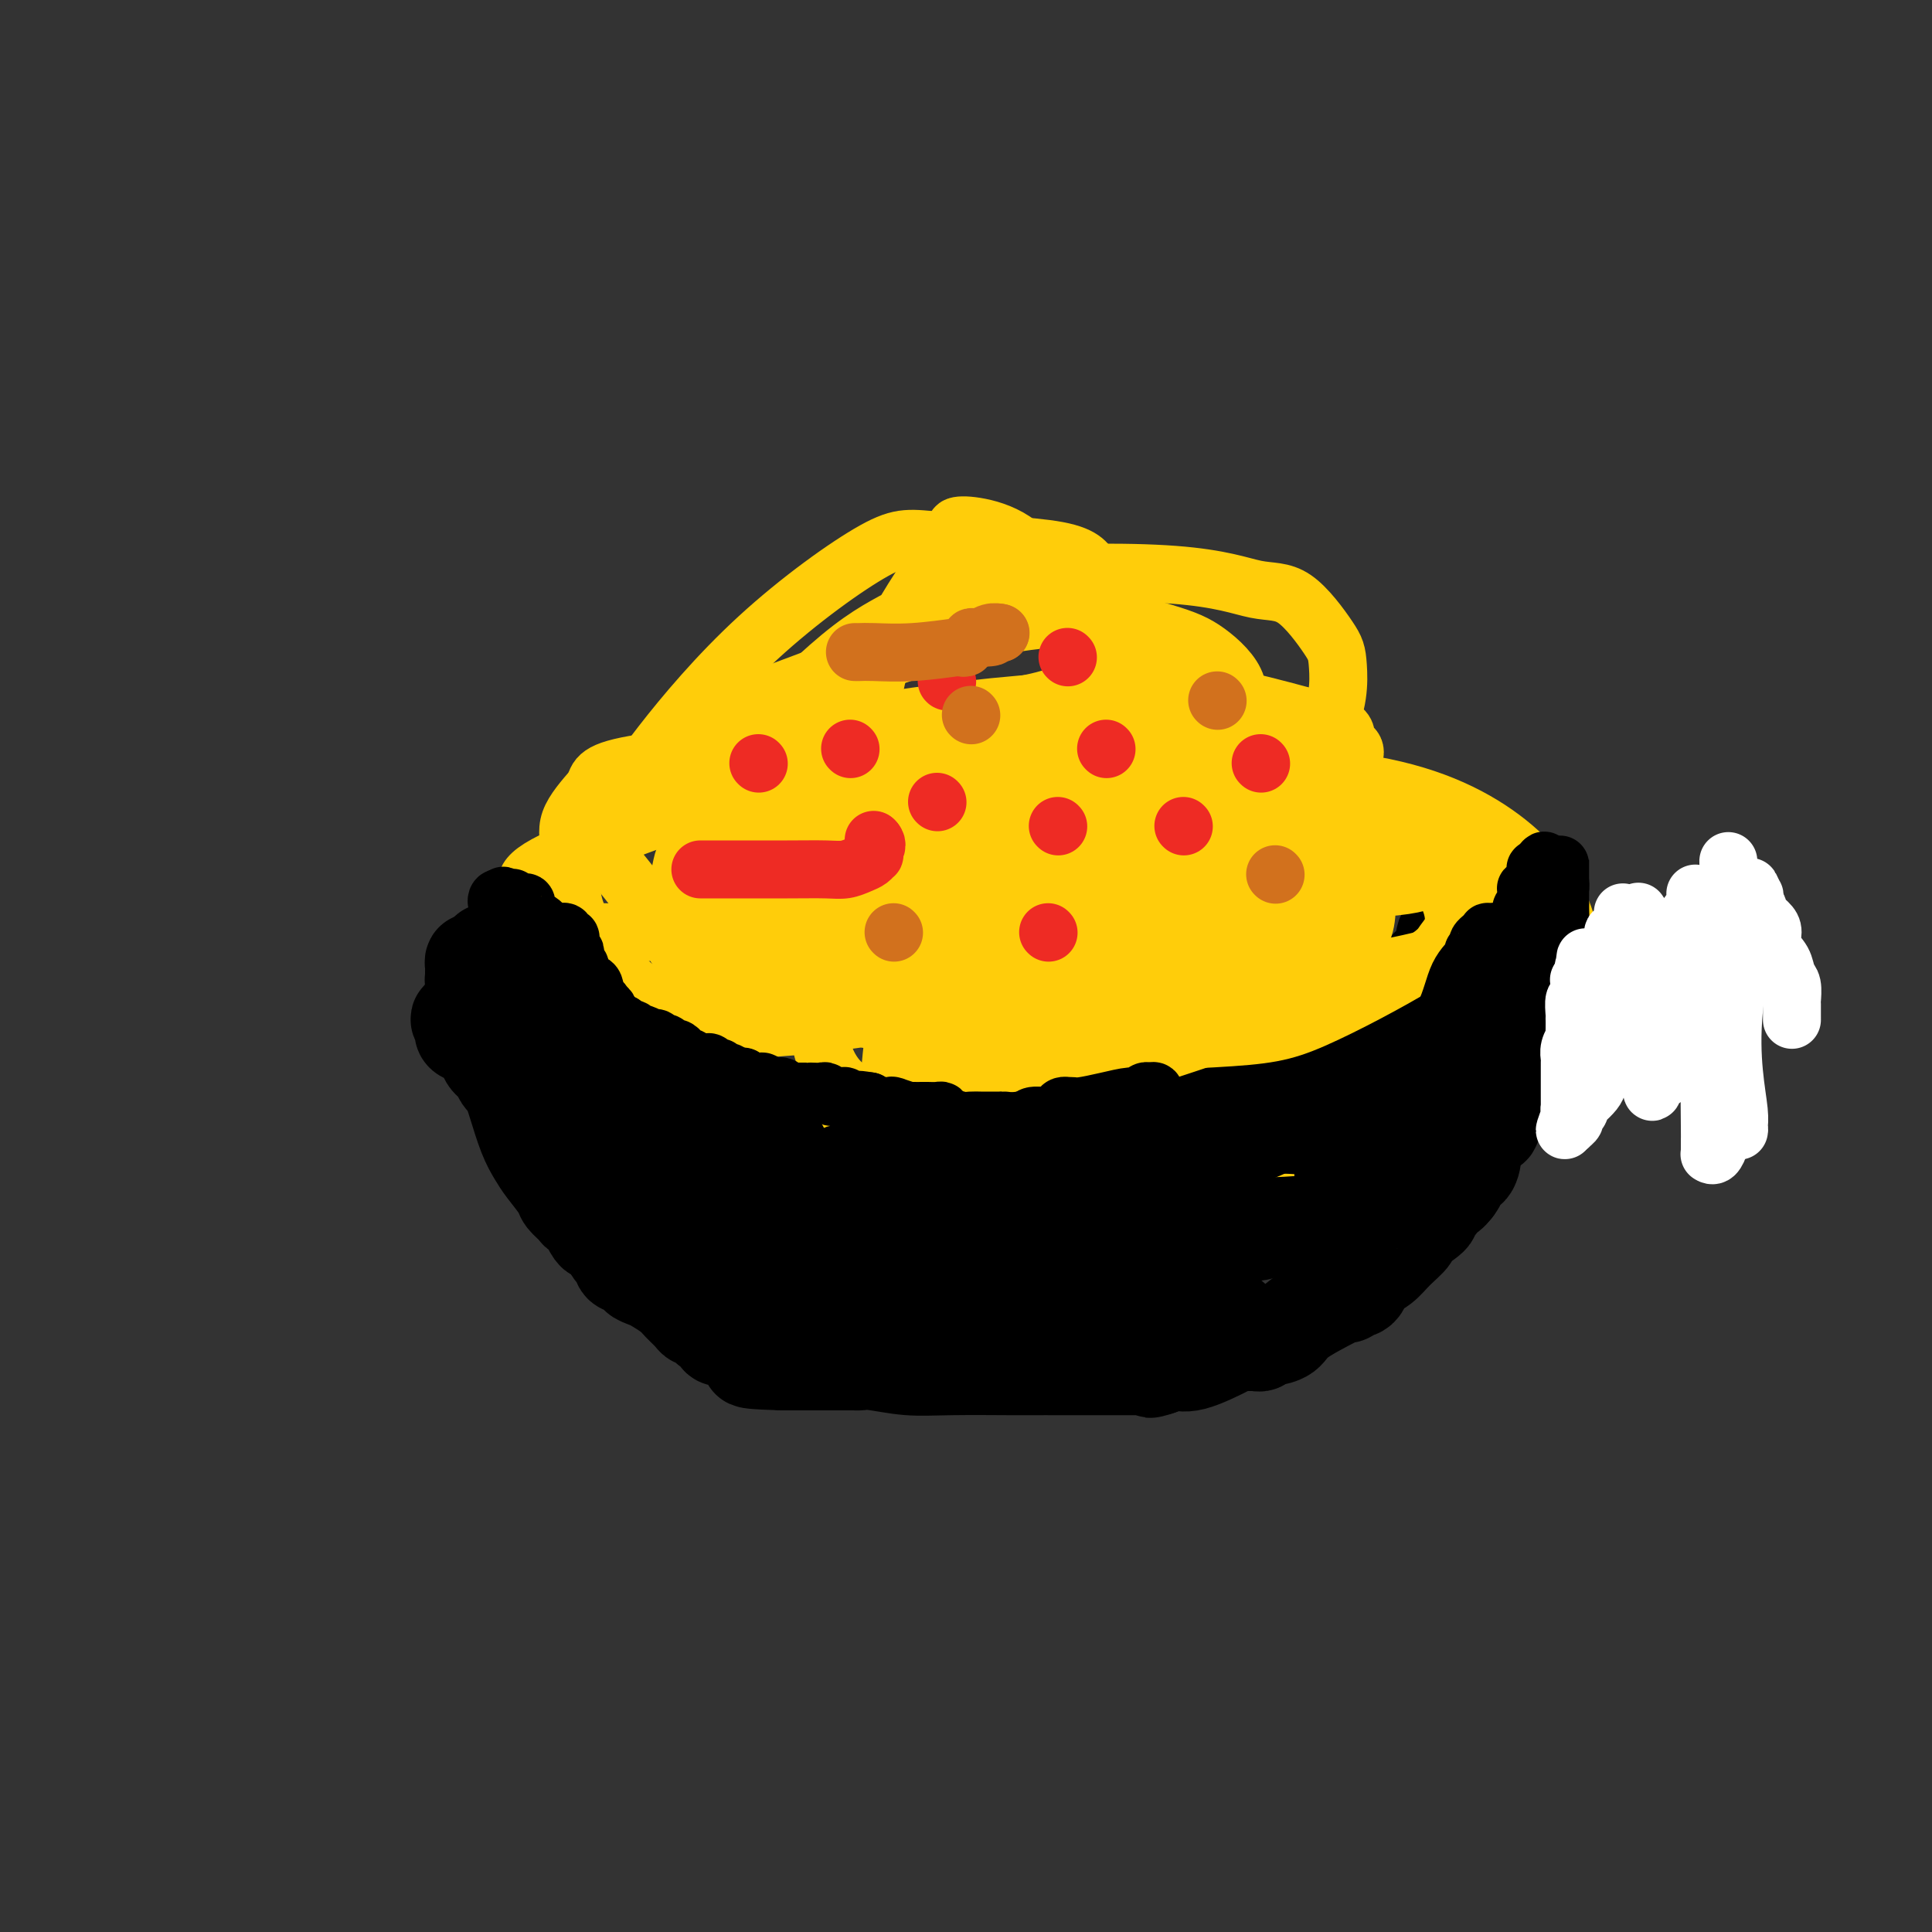<svg viewBox='0 0 400 400' version='1.1' xmlns='http://www.w3.org/2000/svg' xmlns:xlink='http://www.w3.org/1999/xlink'><rect x="0" y="0" width="400" height="400" fill="#333333" stroke="none"/><g fill='none' stroke='#000000' stroke-width='20' stroke-linecap='round' stroke-linejoin='round'><path d='M101,197c-0.089,0.275 -0.179,0.551 0,1c0.179,0.449 0.626,1.072 1,2c0.374,0.928 0.675,2.161 1,3c0.325,0.839 0.673,1.286 1,2c0.327,0.714 0.631,1.697 1,2c0.369,0.303 0.802,-0.072 1,0c0.198,0.072 0.162,0.593 0,1c-0.162,0.407 -0.449,0.700 0,1c0.449,0.300 1.635,0.605 2,1c0.365,0.395 -0.091,0.879 0,1c0.091,0.121 0.727,-0.121 1,0c0.273,0.121 0.181,0.606 0,1c-0.181,0.394 -0.452,0.698 0,1c0.452,0.302 1.627,0.601 2,1c0.373,0.399 -0.058,0.897 0,1c0.058,0.103 0.603,-0.189 1,0c0.397,0.189 0.645,0.859 1,1c0.355,0.141 0.816,-0.245 1,0c0.184,0.245 0.092,1.123 0,2'/><path d='M114,218c2.515,3.119 2.304,0.417 2,0c-0.304,-0.417 -0.701,1.451 0,2c0.701,0.549 2.500,-0.220 3,0c0.500,0.220 -0.299,1.429 0,2c0.299,0.571 1.696,0.503 3,1c1.304,0.497 2.514,1.559 3,2c0.486,0.441 0.249,0.262 1,1c0.751,0.738 2.488,2.394 3,3c0.512,0.606 -0.203,0.162 0,0c0.203,-0.162 1.325,-0.044 2,0c0.675,0.044 0.902,0.012 1,0c0.098,-0.012 0.068,-0.004 0,0c-0.068,0.004 -0.172,0.005 0,0c0.172,-0.005 0.620,-0.017 1,0c0.380,0.017 0.691,0.064 1,0c0.309,-0.064 0.617,-0.238 1,0c0.383,0.238 0.842,0.890 1,1c0.158,0.110 0.015,-0.320 1,0c0.985,0.320 3.098,1.391 4,2c0.902,0.609 0.592,0.756 1,1c0.408,0.244 1.534,0.587 3,1c1.466,0.413 3.271,0.898 4,1c0.729,0.102 0.382,-0.179 1,0c0.618,0.179 2.200,0.817 3,1c0.800,0.183 0.816,-0.091 2,0c1.184,0.091 3.534,0.545 5,1c1.466,0.455 2.048,0.909 3,1c0.952,0.091 2.276,-0.182 4,0c1.724,0.182 3.849,0.818 5,1c1.151,0.182 1.329,-0.091 2,0c0.671,0.091 1.836,0.545 3,1'/><path d='M177,240c7.548,1.702 2.418,0.456 1,0c-1.418,-0.456 0.877,-0.121 2,0c1.123,0.121 1.076,0.028 1,0c-0.076,-0.028 -0.181,0.009 0,0c0.181,-0.009 0.647,-0.063 1,0c0.353,0.063 0.592,0.244 1,0c0.408,-0.244 0.983,-0.913 1,-1c0.017,-0.087 -0.525,0.407 1,0c1.525,-0.407 5.115,-1.717 8,-2c2.885,-0.283 5.064,0.460 10,0c4.936,-0.460 12.628,-2.123 17,-3c4.372,-0.877 5.423,-0.967 7,-1c1.577,-0.033 3.679,-0.009 5,0c1.321,0.009 1.860,0.003 2,0c0.140,-0.003 -0.117,-0.001 0,0c0.117,0.001 0.610,0.003 1,0c0.390,-0.003 0.677,-0.011 1,0c0.323,0.011 0.681,0.041 1,0c0.319,-0.041 0.600,-0.154 1,0c0.400,0.154 0.920,0.573 3,0c2.080,-0.573 5.720,-2.140 8,-3c2.280,-0.860 3.200,-1.014 4,-1c0.800,0.014 1.482,0.196 2,0c0.518,-0.196 0.874,-0.771 1,-1c0.126,-0.229 0.024,-0.113 0,0c-0.024,0.113 0.032,0.223 0,0c-0.032,-0.223 -0.152,-0.778 0,-1c0.152,-0.222 0.576,-0.111 1,0'/><path d='M257,227c2.371,-1.150 0.297,-1.026 0,-1c-0.297,0.026 1.181,-0.046 2,0c0.819,0.046 0.979,0.208 2,0c1.021,-0.208 2.904,-0.788 4,-1c1.096,-0.212 1.407,-0.056 2,0c0.593,0.056 1.469,0.011 2,0c0.531,-0.011 0.717,0.011 1,0c0.283,-0.011 0.663,-0.056 1,0c0.337,0.056 0.630,0.212 1,0c0.370,-0.212 0.817,-0.793 1,-1c0.183,-0.207 0.101,-0.042 0,0c-0.101,0.042 -0.219,-0.041 0,0c0.219,0.041 0.777,0.204 1,0c0.223,-0.204 0.110,-0.775 1,-1c0.890,-0.225 2.782,-0.102 4,0c1.218,0.102 1.761,0.185 3,0c1.239,-0.185 3.173,-0.638 4,-1c0.827,-0.362 0.546,-0.632 1,-1c0.454,-0.368 1.642,-0.834 2,-1c0.358,-0.166 -0.114,-0.033 0,0c0.114,0.033 0.815,-0.032 1,0c0.185,0.032 -0.147,0.163 0,0c0.147,-0.163 0.771,-0.621 1,-1c0.229,-0.379 0.062,-0.679 0,-1c-0.062,-0.321 -0.018,-0.663 0,-1c0.018,-0.337 0.009,-0.668 0,-1'/><path d='M291,216c0.774,-0.881 0.210,-0.082 0,0c-0.210,0.082 -0.065,-0.552 0,-1c0.065,-0.448 0.049,-0.711 0,-1c-0.049,-0.289 -0.132,-0.606 0,-1c0.132,-0.394 0.480,-0.866 1,-2c0.520,-1.134 1.211,-2.930 2,-4c0.789,-1.070 1.676,-1.414 2,-2c0.324,-0.586 0.087,-1.415 0,-2c-0.087,-0.585 -0.022,-0.928 0,-1c0.022,-0.072 0.003,0.127 0,0c-0.003,-0.127 0.011,-0.578 0,-1c-0.011,-0.422 -0.047,-0.813 0,-1c0.047,-0.187 0.178,-0.170 0,0c-0.178,0.170 -0.664,0.491 0,0c0.664,-0.491 2.479,-1.795 3,-3c0.521,-1.205 -0.253,-2.311 0,-3c0.253,-0.689 1.532,-0.959 2,-1c0.468,-0.041 0.126,0.149 0,0c-0.126,-0.149 -0.035,-0.635 0,-1c0.035,-0.365 0.013,-0.609 0,-1c-0.013,-0.391 -0.019,-0.931 0,-1c0.019,-0.069 0.061,0.332 0,0c-0.061,-0.332 -0.227,-1.399 0,-2c0.227,-0.601 0.845,-0.738 1,-1c0.155,-0.262 -0.155,-0.649 0,-1c0.155,-0.351 0.774,-0.666 1,-1c0.226,-0.334 0.061,-0.687 0,-1c-0.061,-0.313 -0.016,-0.584 0,-1c0.016,-0.416 0.005,-0.976 0,-1c-0.005,-0.024 -0.002,0.488 0,1'/><path d='M303,183c1.855,-4.870 0.493,-0.546 0,1c-0.493,1.546 -0.118,0.312 0,0c0.118,-0.312 -0.021,0.298 0,1c0.021,0.702 0.202,1.497 0,2c-0.202,0.503 -0.786,0.712 -1,1c-0.214,0.288 -0.057,0.653 0,1c0.057,0.347 0.015,0.677 0,1c-0.015,0.323 -0.004,0.639 0,1c0.004,0.361 0.001,0.768 0,1c-0.001,0.232 -0.000,0.289 0,1c0.000,0.711 0.000,2.075 0,3c-0.000,0.925 -0.000,1.410 0,2c0.000,0.590 0.000,1.284 0,2c-0.000,0.716 -0.000,1.452 0,2c0.000,0.548 0.001,0.907 0,1c-0.001,0.093 -0.004,-0.080 0,0c0.004,0.080 0.015,0.413 0,1c-0.015,0.587 -0.056,1.428 0,2c0.056,0.572 0.207,0.876 0,1c-0.207,0.124 -0.774,0.068 -1,0c-0.226,-0.068 -0.113,-0.149 0,0c0.113,0.149 0.227,0.526 0,1c-0.227,0.474 -0.793,1.044 -1,2c-0.207,0.956 -0.055,2.297 0,3c0.055,0.703 0.015,0.769 0,1c-0.015,0.231 -0.003,0.626 0,1c0.003,0.374 -0.002,0.727 0,1c0.002,0.273 0.011,0.465 0,1c-0.011,0.535 -0.041,1.413 0,2c0.041,0.587 0.155,0.882 0,1c-0.155,0.118 -0.577,0.059 -1,0'/><path d='M299,220c-0.620,5.854 -0.170,1.988 0,1c0.170,-0.988 0.060,0.901 0,2c-0.060,1.099 -0.069,1.408 0,2c0.069,0.592 0.216,1.468 0,2c-0.216,0.532 -0.794,0.720 -1,1c-0.206,0.280 -0.040,0.653 0,1c0.040,0.347 -0.046,0.668 0,1c0.046,0.332 0.222,0.677 0,1c-0.222,0.323 -0.844,0.625 -1,1c-0.156,0.375 0.154,0.821 0,1c-0.154,0.179 -0.773,0.089 -1,0c-0.227,-0.089 -0.064,-0.179 0,0c0.064,0.179 0.028,0.625 0,1c-0.028,0.375 -0.049,0.679 0,1c0.049,0.321 0.167,0.659 0,1c-0.167,0.341 -0.619,0.684 -1,1c-0.381,0.316 -0.691,0.606 -1,1c-0.309,0.394 -0.618,0.893 -1,1c-0.382,0.107 -0.837,-0.178 -1,0c-0.163,0.178 -0.032,0.818 0,1c0.032,0.182 -0.034,-0.095 0,0c0.034,0.095 0.166,0.561 0,1c-0.166,0.439 -0.632,0.850 -1,1c-0.368,0.150 -0.637,0.041 -1,0c-0.363,-0.041 -0.818,-0.012 -1,0c-0.182,0.012 -0.091,0.006 0,0'/><path d='M289,242c-1.242,0.944 -0.848,0.303 -1,0c-0.152,-0.303 -0.849,-0.270 -1,0c-0.151,0.270 0.243,0.775 0,1c-0.243,0.225 -1.122,0.169 -2,0c-0.878,-0.169 -1.755,-0.452 -2,0c-0.245,0.452 0.142,1.638 0,2c-0.142,0.362 -0.812,-0.099 -1,0c-0.188,0.099 0.105,0.757 0,1c-0.105,0.243 -0.607,0.072 -1,0c-0.393,-0.072 -0.676,-0.045 -1,0c-0.324,0.045 -0.689,0.107 -1,0c-0.311,-0.107 -0.568,-0.384 -1,0c-0.432,0.384 -1.037,1.427 -2,2c-0.963,0.573 -2.282,0.675 -3,1c-0.718,0.325 -0.833,0.872 -1,1c-0.167,0.128 -0.386,-0.162 -1,0c-0.614,0.162 -1.622,0.775 -2,1c-0.378,0.225 -0.126,0.061 0,0c0.126,-0.061 0.128,-0.019 0,0c-0.128,0.019 -0.384,0.014 -1,0c-0.616,-0.014 -1.593,-0.039 -2,0c-0.407,0.039 -0.244,0.140 -1,1c-0.756,0.860 -2.429,2.478 -4,3c-1.571,0.522 -3.038,-0.052 -4,0c-0.962,0.052 -1.418,0.729 -2,1c-0.582,0.271 -1.291,0.135 -2,0'/><path d='M253,256c-5.506,2.166 -1.272,0.583 0,0c1.272,-0.583 -0.418,-0.164 -1,0c-0.582,0.164 -0.057,0.072 0,0c0.057,-0.072 -0.354,-0.124 -1,0c-0.646,0.124 -1.526,0.426 -3,1c-1.474,0.574 -3.543,1.422 -6,2c-2.457,0.578 -5.303,0.887 -7,1c-1.697,0.113 -2.244,0.030 -3,0c-0.756,-0.030 -1.722,-0.008 -2,0c-0.278,0.008 0.132,0.002 0,0c-0.132,-0.002 -0.804,0.000 -1,0c-0.196,-0.000 0.086,-0.003 0,0c-0.086,0.003 -0.540,0.011 -1,0c-0.460,-0.011 -0.925,-0.041 -2,0c-1.075,0.041 -2.760,0.155 -7,1c-4.240,0.845 -11.035,2.423 -15,3c-3.965,0.577 -5.102,0.155 -6,0c-0.898,-0.155 -1.559,-0.041 -2,0c-0.441,0.041 -0.664,0.011 -1,0c-0.336,-0.011 -0.785,-0.003 -1,0c-0.215,0.003 -0.195,0.001 0,0c0.195,-0.001 0.566,-0.000 0,0c-0.566,0.000 -2.069,0.000 -3,0c-0.931,-0.000 -1.289,-0.000 -3,0c-1.711,0.000 -4.775,0.000 -7,0c-2.225,-0.000 -3.613,-0.000 -5,0'/><path d='M176,264c-4.660,-0.000 -2.309,-0.000 -2,0c0.309,0.000 -1.423,0.000 -2,0c-0.577,-0.000 0.002,-0.000 0,0c-0.002,0.000 -0.584,0.000 -1,0c-0.416,-0.000 -0.665,-0.000 -1,0c-0.335,0.000 -0.755,0.000 -1,0c-0.245,-0.000 -0.314,-0.000 -1,0c-0.686,0.000 -1.991,0.000 -3,0c-1.009,-0.000 -1.724,-0.000 -3,0c-1.276,0.000 -3.113,0.001 -4,0c-0.887,-0.001 -0.825,-0.004 -1,0c-0.175,0.004 -0.586,0.015 -1,0c-0.414,-0.015 -0.832,-0.056 -1,0c-0.168,0.056 -0.085,0.208 0,0c0.085,-0.208 0.173,-0.777 0,-1c-0.173,-0.223 -0.606,-0.101 -1,0c-0.394,0.101 -0.749,0.181 -1,0c-0.251,-0.181 -0.400,-0.622 -1,-1c-0.600,-0.378 -1.652,-0.693 -3,-1c-1.348,-0.307 -2.991,-0.607 -4,-1c-1.009,-0.393 -1.384,-0.879 -2,-1c-0.616,-0.121 -1.474,0.121 -2,0c-0.526,-0.121 -0.719,-0.607 -1,-1c-0.281,-0.393 -0.650,-0.694 -1,-1c-0.350,-0.306 -0.681,-0.616 -1,-1c-0.319,-0.384 -0.627,-0.840 -1,-1c-0.373,-0.160 -0.811,-0.022 -1,0c-0.189,0.022 -0.128,-0.071 0,0c0.128,0.071 0.322,0.306 0,0c-0.322,-0.306 -1.161,-1.153 -2,-2'/><path d='M134,253c-3.411,-1.864 -1.439,-1.025 -1,-1c0.439,0.025 -0.656,-0.763 -1,-1c-0.344,-0.237 0.063,0.078 0,0c-0.063,-0.078 -0.595,-0.550 -1,-1c-0.405,-0.450 -0.682,-0.878 -1,-1c-0.318,-0.122 -0.678,0.060 -1,0c-0.322,-0.060 -0.606,-0.364 -1,-1c-0.394,-0.636 -0.897,-1.604 -1,-2c-0.103,-0.396 0.193,-0.219 0,0c-0.193,0.219 -0.875,0.479 -1,0c-0.125,-0.479 0.307,-1.696 0,-2c-0.307,-0.304 -1.354,0.304 -2,0c-0.646,-0.304 -0.893,-1.521 -1,-2c-0.107,-0.479 -0.075,-0.219 0,0c0.075,0.219 0.192,0.397 0,0c-0.192,-0.397 -0.694,-1.369 -1,-2c-0.306,-0.631 -0.415,-0.923 -1,-1c-0.585,-0.077 -1.645,0.059 -2,0c-0.355,-0.059 -0.006,-0.313 0,-1c0.006,-0.687 -0.332,-1.808 -1,-2c-0.668,-0.192 -1.665,0.544 -2,0c-0.335,-0.544 -0.007,-2.370 0,-3c0.007,-0.630 -0.308,-0.065 -1,0c-0.692,0.065 -1.763,-0.369 -2,-1c-0.237,-0.631 0.358,-1.460 0,-2c-0.358,-0.540 -1.671,-0.792 -2,-1c-0.329,-0.208 0.326,-0.374 0,-1c-0.326,-0.626 -1.634,-1.714 -2,-2c-0.366,-0.286 0.209,0.231 0,0c-0.209,-0.231 -1.203,-1.209 -2,-2c-0.797,-0.791 -1.399,-1.396 -2,-2'/><path d='M105,222c-4.664,-5.081 -1.824,-2.282 -1,-2c0.824,0.282 -0.368,-1.952 -1,-3c-0.632,-1.048 -0.705,-0.910 -1,-1c-0.295,-0.090 -0.811,-0.407 -1,-1c-0.189,-0.593 -0.049,-1.462 0,-2c0.049,-0.538 0.009,-0.744 0,-1c-0.009,-0.256 0.012,-0.562 0,-1c-0.012,-0.438 -0.059,-1.008 0,-1c0.059,0.008 0.222,0.593 0,0c-0.222,-0.593 -0.830,-2.365 -1,-3c-0.170,-0.635 0.098,-0.135 0,0c-0.098,0.135 -0.562,-0.096 -1,-1c-0.438,-0.904 -0.849,-2.481 -1,-3c-0.151,-0.519 -0.040,0.020 0,0c0.040,-0.020 0.010,-0.599 0,-1c-0.010,-0.401 0.000,-0.625 0,-1c-0.000,-0.375 -0.010,-0.900 0,-1c0.010,-0.100 0.040,0.224 0,0c-0.040,-0.224 -0.152,-0.995 0,-1c0.152,-0.005 0.566,0.756 1,1c0.434,0.244 0.889,-0.030 1,0c0.111,0.030 -0.120,0.362 0,1c0.120,0.638 0.592,1.581 1,2c0.408,0.419 0.753,0.314 1,1c0.247,0.686 0.396,2.163 1,3c0.604,0.837 1.663,1.033 2,1c0.337,-0.033 -0.046,-0.295 0,0c0.046,0.295 0.523,1.148 1,2'/><path d='M106,210c1.421,1.785 0.972,1.247 1,1c0.028,-0.247 0.531,-0.203 1,0c0.469,0.203 0.903,0.565 1,1c0.097,0.435 -0.144,0.942 0,1c0.144,0.058 0.674,-0.331 1,0c0.326,0.331 0.450,1.384 1,2c0.550,0.616 1.528,0.794 2,1c0.472,0.206 0.440,0.441 1,1c0.560,0.559 1.712,1.444 2,2c0.288,0.556 -0.287,0.783 0,1c0.287,0.217 1.438,0.424 2,1c0.562,0.576 0.536,1.521 1,2c0.464,0.479 1.419,0.492 2,1c0.581,0.508 0.786,1.512 1,2c0.214,0.488 0.435,0.461 1,1c0.565,0.539 1.475,1.646 2,2c0.525,0.354 0.667,-0.045 1,0c0.333,0.045 0.858,0.533 1,1c0.142,0.467 -0.099,0.914 0,1c0.099,0.086 0.538,-0.187 1,0c0.462,0.187 0.946,0.835 1,1c0.054,0.165 -0.322,-0.152 0,0c0.322,0.152 1.342,0.772 2,1c0.658,0.228 0.955,0.064 1,0c0.045,-0.064 -0.161,-0.028 0,0c0.161,0.028 0.689,0.049 1,0c0.311,-0.049 0.404,-0.168 1,0c0.596,0.168 1.696,0.622 2,1c0.304,0.378 -0.187,0.679 0,1c0.187,0.321 1.054,0.663 2,1c0.946,0.337 1.973,0.668 3,1'/><path d='M141,237c2.366,0.864 1.282,0.024 1,0c-0.282,-0.024 0.239,0.767 1,1c0.761,0.233 1.762,-0.091 2,0c0.238,0.091 -0.288,0.598 0,1c0.288,0.402 1.389,0.700 2,1c0.611,0.300 0.732,0.604 1,1c0.268,0.396 0.684,0.884 1,1c0.316,0.116 0.534,-0.142 1,0c0.466,0.142 1.181,0.682 2,1c0.819,0.318 1.743,0.414 2,1c0.257,0.586 -0.152,1.663 0,2c0.152,0.337 0.867,-0.064 1,0c0.133,0.064 -0.314,0.594 0,1c0.314,0.406 1.390,0.689 2,1c0.610,0.311 0.756,0.651 1,1c0.244,0.349 0.588,0.706 1,1c0.412,0.294 0.891,0.524 2,1c1.109,0.476 2.847,1.199 4,2c1.153,0.801 1.720,1.679 2,2c0.280,0.321 0.274,0.086 1,0c0.726,-0.086 2.183,-0.023 3,0c0.817,0.023 0.992,0.006 1,0c0.008,-0.006 -0.153,-0.002 0,0c0.153,0.002 0.619,0.000 1,0c0.381,-0.000 0.678,-0.000 1,0c0.322,0.000 0.668,0.000 1,0c0.332,-0.000 0.650,-0.000 1,0c0.350,0.000 0.733,0.000 2,0c1.267,-0.000 3.418,-0.000 5,0c1.582,0.000 2.595,0.000 4,0c1.405,-0.000 3.203,-0.000 5,0'/><path d='M192,255c4.152,-0.000 2.034,-0.000 2,0c-0.034,0.000 2.018,0.000 3,0c0.982,-0.000 0.893,-0.000 1,0c0.107,0.000 0.409,0.000 1,0c0.591,-0.000 1.472,-0.000 2,0c0.528,0.000 0.703,0.000 1,0c0.297,-0.000 0.717,-0.000 1,0c0.283,0.000 0.430,0.000 1,0c0.570,-0.000 1.562,-0.000 3,0c1.438,0.000 3.323,0.000 5,0c1.677,-0.000 3.145,-0.000 4,0c0.855,0.000 1.097,0.000 2,0c0.903,-0.000 2.465,-0.000 3,0c0.535,0.000 0.041,0.000 0,0c-0.041,-0.000 0.370,-0.001 1,0c0.630,0.001 1.479,0.002 2,0c0.521,-0.002 0.713,-0.007 1,0c0.287,0.007 0.669,0.026 2,0c1.331,-0.026 3.611,-0.098 5,0c1.389,0.098 1.889,0.366 4,0c2.111,-0.366 5.835,-1.365 7,-2c1.165,-0.635 -0.228,-0.906 0,-1c0.228,-0.094 2.078,-0.010 3,0c0.922,0.010 0.915,-0.054 1,0c0.085,0.054 0.263,0.224 1,0c0.737,-0.224 2.032,-0.844 3,-1c0.968,-0.156 1.607,0.152 2,0c0.393,-0.152 0.538,-0.762 1,-1c0.462,-0.238 1.240,-0.102 2,0c0.760,0.102 1.503,0.172 2,0c0.497,-0.172 0.749,-0.586 1,-1'/><path d='M259,249c3.991,-0.864 2.470,-0.025 2,0c-0.470,0.025 0.113,-0.764 1,-1c0.887,-0.236 2.078,0.080 3,0c0.922,-0.080 1.575,-0.557 2,-1c0.425,-0.443 0.621,-0.854 1,-1c0.379,-0.146 0.942,-0.029 1,0c0.058,0.029 -0.387,-0.031 0,0c0.387,0.031 1.606,0.154 2,0c0.394,-0.154 -0.038,-0.583 0,-1c0.038,-0.417 0.547,-0.822 1,-1c0.453,-0.178 0.851,-0.128 1,0c0.149,0.128 0.049,0.336 1,0c0.951,-0.336 2.955,-1.214 4,-2c1.045,-0.786 1.132,-1.479 1,-2c-0.132,-0.521 -0.485,-0.872 0,-1c0.485,-0.128 1.806,-0.035 2,0c0.194,0.035 -0.741,0.012 -1,0c-0.259,-0.012 0.158,-0.014 0,0c-0.158,0.014 -0.890,0.042 -1,0c-0.110,-0.042 0.403,-0.155 0,0c-0.403,0.155 -1.721,0.578 -2,1c-0.279,0.422 0.481,0.844 0,1c-0.481,0.156 -2.204,0.044 -3,0c-0.796,-0.044 -0.667,-0.022 -1,0c-0.333,0.022 -1.128,0.044 -2,0c-0.872,-0.044 -1.821,-0.156 -3,0c-1.179,0.156 -2.590,0.578 -4,1'/><path d='M264,242c-3.870,0.480 -6.045,0.181 -8,0c-1.955,-0.181 -3.691,-0.245 -6,0c-2.309,0.245 -5.192,0.798 -7,1c-1.808,0.202 -2.540,0.054 -3,0c-0.460,-0.054 -0.646,-0.015 -1,0c-0.354,0.015 -0.875,0.007 -1,0c-0.125,-0.007 0.147,-0.013 0,0c-0.147,0.013 -0.714,0.046 -1,0c-0.286,-0.046 -0.290,-0.170 -1,0c-0.710,0.170 -2.127,0.634 -4,1c-1.873,0.366 -4.203,0.634 -7,1c-2.797,0.366 -6.061,0.830 -8,1c-1.939,0.170 -2.554,0.046 -3,0c-0.446,-0.046 -0.724,-0.012 -1,0c-0.276,0.012 -0.550,0.003 -1,0c-0.450,-0.003 -1.075,-0.002 -1,0c0.075,0.002 0.851,0.003 1,0c0.149,-0.003 -0.329,-0.010 0,0c0.329,0.010 1.465,0.037 2,0c0.535,-0.037 0.471,-0.136 1,0c0.529,0.136 1.653,0.509 3,1c1.347,0.491 2.918,1.101 6,2c3.082,0.899 7.676,2.088 10,3c2.324,0.912 2.378,1.546 3,2c0.622,0.454 1.811,0.727 3,1'/><path d='M240,255c5.183,1.393 3.641,0.374 3,0c-0.641,-0.374 -0.379,-0.104 0,0c0.379,0.104 0.876,0.043 1,0c0.124,-0.043 -0.126,-0.067 0,0c0.126,0.067 0.626,0.225 1,0c0.374,-0.225 0.620,-0.832 1,-1c0.380,-0.168 0.894,0.103 1,0c0.106,-0.103 -0.197,-0.581 0,-1c0.197,-0.419 0.892,-0.778 2,-1c1.108,-0.222 2.629,-0.309 5,-1c2.371,-0.691 5.592,-1.988 8,-3c2.408,-1.012 4.003,-1.738 5,-2c0.997,-0.262 1.396,-0.060 2,0c0.604,0.060 1.415,-0.022 2,0c0.585,0.022 0.946,0.147 1,0c0.054,-0.147 -0.199,-0.565 0,-1c0.199,-0.435 0.848,-0.885 1,-1c0.152,-0.115 -0.195,0.106 0,0c0.195,-0.106 0.931,-0.540 1,-1c0.069,-0.460 -0.527,-0.946 0,-1c0.527,-0.054 2.179,0.325 3,0c0.821,-0.325 0.811,-1.354 1,-2c0.189,-0.646 0.575,-0.908 1,-1c0.425,-0.092 0.888,-0.015 1,0c0.112,0.015 -0.127,-0.034 0,0c0.127,0.034 0.620,0.151 1,0c0.380,-0.151 0.646,-0.571 1,-1c0.354,-0.429 0.796,-0.868 1,-1c0.204,-0.132 0.170,0.041 0,0c-0.170,-0.041 -0.477,-0.298 0,-1c0.477,-0.702 1.739,-1.851 3,-3'/><path d='M286,233c2.482,-2.189 1.186,-1.161 1,-1c-0.186,0.161 0.737,-0.547 1,-1c0.263,-0.453 -0.135,-0.653 0,-1c0.135,-0.347 0.801,-0.842 1,-1c0.199,-0.158 -0.070,0.021 0,0c0.070,-0.021 0.478,-0.240 1,-1c0.522,-0.760 1.158,-2.059 2,-3c0.842,-0.941 1.890,-1.523 3,-3c1.110,-1.477 2.283,-3.849 3,-5c0.717,-1.151 0.979,-1.080 1,-1c0.021,0.080 -0.200,0.169 0,0c0.200,-0.169 0.821,-0.595 1,-1c0.179,-0.405 -0.084,-0.788 0,-1c0.084,-0.212 0.515,-0.252 1,-1c0.485,-0.748 1.023,-2.202 1,-3c-0.023,-0.798 -0.607,-0.939 0,-2c0.607,-1.061 2.405,-3.042 3,-4c0.595,-0.958 -0.012,-0.891 0,-1c0.012,-0.109 0.643,-0.392 1,-1c0.357,-0.608 0.441,-1.539 1,-2c0.559,-0.461 1.592,-0.452 2,-1c0.408,-0.548 0.190,-1.652 0,-2c-0.190,-0.348 -0.352,0.060 0,0c0.352,-0.060 1.219,-0.588 2,-2c0.781,-1.412 1.477,-3.706 2,-5c0.523,-1.294 0.872,-1.586 1,-2c0.128,-0.414 0.034,-0.948 0,-1c-0.034,-0.052 -0.009,0.378 0,0c0.009,-0.378 0.002,-1.563 0,-2c-0.002,-0.437 -0.001,-0.125 0,0c0.001,0.125 0.000,0.062 0,0'/><path d='M314,185c2.000,-4.629 0.000,-1.203 -1,0c-1.000,1.203 -1.000,0.182 -1,0c0.000,-0.182 0.001,0.476 0,1c-0.001,0.524 -0.004,0.915 0,1c0.004,0.085 0.015,-0.137 0,0c-0.015,0.137 -0.057,0.634 0,1c0.057,0.366 0.211,0.601 0,1c-0.211,0.399 -0.789,0.963 -1,2c-0.211,1.037 -0.057,2.546 0,4c0.057,1.454 0.015,2.852 0,4c-0.015,1.148 -0.004,2.046 0,3c0.004,0.954 0.001,1.963 0,3c-0.001,1.037 -0.001,2.103 0,3c0.001,0.897 0.001,1.626 0,2c-0.001,0.374 -0.003,0.392 0,1c0.003,0.608 0.011,1.806 0,2c-0.011,0.194 -0.041,-0.616 0,0c0.041,0.616 0.154,2.658 0,4c-0.154,1.342 -0.576,1.983 -1,3c-0.424,1.017 -0.849,2.411 -1,4c-0.151,1.589 -0.028,3.374 0,4c0.028,0.626 -0.039,0.093 0,1c0.039,0.907 0.183,3.252 0,4c-0.183,0.748 -0.692,-0.103 -1,0c-0.308,0.103 -0.416,1.161 -1,2c-0.584,0.839 -1.644,1.460 -2,2c-0.356,0.540 -0.007,0.998 0,2c0.007,1.002 -0.328,2.547 -1,3c-0.672,0.453 -1.681,-0.186 -2,0c-0.319,0.186 0.052,1.196 0,2c-0.052,0.804 -0.526,1.402 -1,2'/><path d='M301,246c-1.667,2.148 -1.836,1.017 -2,1c-0.164,-0.017 -0.325,1.079 -1,2c-0.675,0.921 -1.864,1.667 -2,2c-0.136,0.333 0.782,0.253 0,1c-0.782,0.747 -3.264,2.321 -4,3c-0.736,0.679 0.273,0.461 0,1c-0.273,0.539 -1.827,1.833 -3,3c-1.173,1.167 -1.963,2.207 -3,3c-1.037,0.793 -2.319,1.341 -3,2c-0.681,0.659 -0.760,1.430 -1,2c-0.240,0.570 -0.640,0.938 -1,1c-0.360,0.062 -0.681,-0.181 -1,0c-0.319,0.181 -0.636,0.787 -1,1c-0.364,0.213 -0.773,0.033 -1,0c-0.227,-0.033 -0.270,0.083 -2,1c-1.730,0.917 -5.147,2.637 -7,4c-1.853,1.363 -2.142,2.369 -3,3c-0.858,0.631 -2.287,0.887 -3,1c-0.713,0.113 -0.712,0.083 -1,0c-0.288,-0.083 -0.865,-0.218 -1,0c-0.135,0.218 0.171,0.791 0,1c-0.171,0.209 -0.819,0.056 -1,0c-0.181,-0.056 0.106,-0.015 0,0c-0.106,0.015 -0.604,0.005 -1,0c-0.396,-0.005 -0.689,-0.004 -1,0c-0.311,0.004 -0.638,0.011 -1,0c-0.362,-0.011 -0.757,-0.039 -1,0c-0.243,0.039 -0.333,0.144 -2,1c-1.667,0.856 -4.910,2.461 -7,3c-2.090,0.539 -3.026,0.011 -4,0c-0.974,-0.011 -1.987,0.494 -3,1'/><path d='M240,283c-3.896,1.083 -0.636,0.290 0,0c0.636,-0.290 -1.350,-0.078 -2,0c-0.650,0.078 0.038,0.021 0,0c-0.038,-0.021 -0.802,-0.006 -1,0c-0.198,0.006 0.171,0.001 0,0c-0.171,-0.001 -0.883,-0.000 -3,0c-2.117,0.000 -5.638,0.000 -8,0c-2.362,-0.000 -3.564,-0.000 -5,0c-1.436,0.000 -3.107,0.000 -4,0c-0.893,-0.000 -1.008,0.000 -1,0c0.008,-0.000 0.138,-0.000 0,0c-0.138,0.000 -0.546,0.000 -1,0c-0.454,-0.000 -0.954,-0.000 -1,0c-0.046,0.000 0.364,0.001 0,0c-0.364,-0.001 -1.501,-0.004 -2,0c-0.499,0.004 -0.361,0.015 -3,0c-2.639,-0.015 -8.056,-0.057 -12,0c-3.944,0.057 -6.415,0.211 -9,0c-2.585,-0.211 -5.285,-0.789 -7,-1c-1.715,-0.211 -2.446,-0.057 -3,0c-0.554,0.057 -0.932,0.015 -1,0c-0.068,-0.015 0.173,-0.004 0,0c-0.173,0.004 -0.759,0.001 -1,0c-0.241,-0.001 -0.136,-0.000 0,0c0.136,0.000 0.305,0.000 -1,0c-1.305,-0.000 -4.082,-0.000 -6,0c-1.918,0.000 -2.977,0.000 -4,0c-1.023,-0.000 -2.012,-0.000 -3,0'/><path d='M162,282c-12.475,-0.382 -4.663,-0.838 -2,-1c2.663,-0.162 0.179,-0.028 -1,0c-1.179,0.028 -1.051,-0.048 -1,0c0.051,0.048 0.026,0.219 0,0c-0.026,-0.219 -0.052,-0.830 0,-1c0.052,-0.170 0.183,0.099 0,0c-0.183,-0.099 -0.679,-0.566 -1,-1c-0.321,-0.434 -0.466,-0.834 -1,-1c-0.534,-0.166 -1.457,-0.096 -2,0c-0.543,0.096 -0.706,0.219 -1,0c-0.294,-0.219 -0.718,-0.781 -1,-1c-0.282,-0.219 -0.421,-0.095 -1,0c-0.579,0.095 -1.598,0.161 -2,0c-0.402,-0.161 -0.188,-0.550 0,-1c0.188,-0.450 0.350,-0.960 0,-1c-0.350,-0.040 -1.210,0.390 -2,0c-0.790,-0.390 -1.509,-1.599 -2,-2c-0.491,-0.401 -0.754,0.005 -1,0c-0.246,-0.005 -0.474,-0.421 -1,-1c-0.526,-0.579 -1.351,-1.321 -2,-2c-0.649,-0.679 -1.124,-1.295 -2,-2c-0.876,-0.705 -2.155,-1.498 -3,-2c-0.845,-0.502 -1.257,-0.712 -2,-1c-0.743,-0.288 -1.819,-0.655 -2,-1c-0.181,-0.345 0.532,-0.670 0,-1c-0.532,-0.330 -2.310,-0.666 -3,-1c-0.690,-0.334 -0.293,-0.667 0,-1c0.293,-0.333 0.481,-0.667 0,-1c-0.481,-0.333 -1.629,-0.667 -2,-1c-0.371,-0.333 0.037,-0.667 0,-1c-0.037,-0.333 -0.518,-0.667 -1,-1'/><path d='M126,257c-5.949,-4.345 -2.822,-2.707 -2,-2c0.822,0.707 -0.663,0.484 -1,0c-0.337,-0.484 0.473,-1.230 0,-2c-0.473,-0.770 -2.227,-1.564 -3,-2c-0.773,-0.436 -0.563,-0.514 -1,-1c-0.437,-0.486 -1.520,-1.380 -2,-2c-0.480,-0.620 -0.356,-0.967 -1,-2c-0.644,-1.033 -2.056,-2.752 -3,-4c-0.944,-1.248 -1.419,-2.026 -2,-3c-0.581,-0.974 -1.269,-2.144 -2,-4c-0.731,-1.856 -1.505,-4.399 -2,-6c-0.495,-1.601 -0.710,-2.260 -1,-3c-0.290,-0.740 -0.655,-1.559 -1,-2c-0.345,-0.441 -0.669,-0.502 -1,-1c-0.331,-0.498 -0.669,-1.433 -1,-2c-0.331,-0.567 -0.657,-0.768 -1,-1c-0.343,-0.232 -0.705,-0.496 -1,-1c-0.295,-0.504 -0.522,-1.248 -1,-2c-0.478,-0.752 -1.205,-1.511 -2,-2c-0.795,-0.489 -1.658,-0.707 -2,-1c-0.342,-0.293 -0.162,-0.660 0,-1c0.162,-0.340 0.304,-0.653 0,-1c-0.304,-0.347 -1.056,-0.728 -1,-1c0.056,-0.272 0.921,-0.435 1,0c0.079,0.435 -0.628,1.467 0,2c0.628,0.533 2.592,0.567 4,1c1.408,0.433 2.259,1.267 3,2c0.741,0.733 1.370,1.367 2,2'/><path d='M105,218c2.325,1.339 3.636,2.186 4,3c0.364,0.814 -0.220,1.594 1,3c1.220,1.406 4.244,3.438 6,5c1.756,1.562 2.245,2.653 3,4c0.755,1.347 1.776,2.949 4,5c2.224,2.051 5.650,4.551 8,6c2.350,1.449 3.622,1.846 5,3c1.378,1.154 2.861,3.066 4,4c1.139,0.934 1.933,0.891 2,1c0.067,0.109 -0.593,0.371 0,1c0.593,0.629 2.441,1.626 3,2c0.559,0.374 -0.169,0.127 0,0c0.169,-0.127 1.235,-0.132 2,0c0.765,0.132 1.229,0.401 2,1c0.771,0.599 1.849,1.526 3,2c1.151,0.474 2.375,0.493 4,1c1.625,0.507 3.651,1.503 5,2c1.349,0.497 2.022,0.497 4,1c1.978,0.503 5.260,1.511 7,2c1.740,0.489 1.939,0.460 3,1c1.061,0.540 2.983,1.650 4,2c1.017,0.350 1.128,-0.060 2,0c0.872,0.060 2.506,0.590 4,1c1.494,0.410 2.848,0.698 4,1c1.152,0.302 2.101,0.616 3,1c0.899,0.384 1.746,0.839 2,1c0.254,0.161 -0.087,0.029 0,0c0.087,-0.029 0.601,0.044 1,0c0.399,-0.044 0.684,-0.204 1,0c0.316,0.204 0.662,0.773 1,1c0.338,0.227 0.669,0.114 1,0'/><path d='M198,272c9.166,2.732 5.583,1.061 5,1c-0.583,-0.061 1.836,1.486 4,2c2.164,0.514 4.073,-0.006 5,0c0.927,0.006 0.871,0.537 1,1c0.129,0.463 0.441,0.860 1,1c0.559,0.140 1.363,0.025 2,0c0.637,-0.025 1.107,0.039 1,0c-0.107,-0.039 -0.792,-0.182 0,0c0.792,0.182 3.061,0.690 5,1c1.939,0.310 3.547,0.423 5,1c1.453,0.577 2.753,1.619 4,2c1.247,0.381 2.443,0.102 3,0c0.557,-0.102 0.474,-0.027 1,0c0.526,0.027 1.660,0.007 2,0c0.340,-0.007 -0.116,-0.001 0,0c0.116,0.001 0.803,-0.002 1,0c0.197,0.002 -0.095,0.009 0,0c0.095,-0.009 0.576,-0.033 1,0c0.424,0.033 0.792,0.124 1,0c0.208,-0.124 0.255,-0.463 1,-1c0.745,-0.537 2.189,-1.272 4,-2c1.811,-0.728 3.991,-1.449 5,-2c1.009,-0.551 0.848,-0.931 1,-1c0.152,-0.069 0.618,0.174 1,0c0.382,-0.174 0.681,-0.764 1,-1c0.319,-0.236 0.660,-0.118 1,0'/><path d='M254,274c2.082,-1.311 0.288,-1.087 0,-1c-0.288,0.087 0.932,0.037 1,0c0.068,-0.037 -1.015,-0.063 -2,0c-0.985,0.063 -1.873,0.213 -3,0c-1.127,-0.213 -2.492,-0.789 -4,-1c-1.508,-0.211 -3.160,-0.058 -4,0c-0.840,0.058 -0.868,0.019 -1,0c-0.132,-0.019 -0.368,-0.019 -1,0c-0.632,0.019 -1.662,0.058 -2,0c-0.338,-0.058 0.014,-0.213 0,0c-0.014,0.213 -0.396,0.793 -1,1c-0.604,0.207 -1.430,0.040 -2,0c-0.570,-0.040 -0.885,0.046 -1,0c-0.115,-0.046 -0.031,-0.223 0,0c0.031,0.223 0.008,0.847 0,1c-0.008,0.153 -0.002,-0.166 0,0c0.002,0.166 0.001,0.815 0,1c-0.001,0.185 -0.000,-0.095 0,0c0.000,0.095 0.000,0.564 0,1c-0.000,0.436 -0.000,0.839 0,1c0.000,0.161 0.000,0.081 0,0'/><path d='M234,277c-0.661,0.774 -0.312,0.207 0,0c0.312,-0.207 0.588,-0.056 1,0c0.412,0.056 0.962,0.015 2,0c1.038,-0.015 2.566,-0.004 3,0c0.434,0.004 -0.224,0.001 0,0c0.224,-0.001 1.329,-0.000 2,0c0.671,0.000 0.906,0.000 1,0c0.094,-0.000 0.047,-0.000 0,0'/></g>
<g fill='none' stroke='#FFCD0A' stroke-width='12' stroke-linecap='round' stroke-linejoin='round'><path d='M149,148c3.174,-1.252 6.347,-2.504 13,-5c6.653,-2.496 16.785,-6.237 23,-9c6.215,-2.763 8.512,-4.548 12,-6c3.488,-1.452 8.165,-2.571 10,-3c1.835,-0.429 0.827,-0.168 1,0c0.173,0.168 1.527,0.243 2,0c0.473,-0.243 0.065,-0.805 2,0c1.935,0.805 6.215,2.977 12,6c5.785,3.023 13.076,6.897 20,10c6.924,3.103 13.480,5.437 17,8c3.520,2.563 4.003,5.357 5,7c0.997,1.643 2.510,2.135 3,3c0.490,0.865 -0.041,2.103 0,3c0.041,0.897 0.655,1.454 0,3c-0.655,1.546 -2.579,4.080 -3,6c-0.421,1.920 0.663,3.226 -10,9c-10.663,5.774 -33.071,16.016 -48,22c-14.929,5.984 -22.377,7.711 -31,9c-8.623,1.289 -18.420,2.139 -25,2c-6.580,-0.139 -9.944,-1.267 -13,-3c-3.056,-1.733 -5.803,-4.071 -8,-6c-2.197,-1.929 -3.843,-3.448 -6,-6c-2.157,-2.552 -4.826,-6.138 -6,-10c-1.174,-3.862 -0.855,-8.001 -1,-11c-0.145,-2.999 -0.756,-4.857 0,-7c0.756,-2.143 2.878,-4.572 5,-7'/><path d='M123,163c0.785,-1.999 0.247,-3.498 10,-5c9.753,-1.502 29.797,-3.008 45,-4c15.203,-0.992 25.566,-1.472 34,0c8.434,1.472 14.939,4.895 20,8c5.061,3.105 8.678,5.891 11,8c2.322,2.109 3.350,3.542 4,5c0.650,1.458 0.922,2.943 1,4c0.078,1.057 -0.036,1.687 -1,3c-0.964,1.313 -2.776,3.310 -6,6c-3.224,2.690 -7.860,6.073 -14,9c-6.140,2.927 -13.785,5.397 -22,7c-8.215,1.603 -17.001,2.340 -26,3c-8.999,0.660 -18.213,1.245 -24,0c-5.787,-1.245 -8.149,-4.320 -10,-7c-1.851,-2.680 -3.191,-4.964 -4,-7c-0.809,-2.036 -1.088,-3.823 -1,-6c0.088,-2.177 0.544,-4.744 1,-7c0.456,-2.256 0.913,-4.203 4,-7c3.087,-2.797 8.806,-6.446 23,-10c14.194,-3.554 36.865,-7.014 52,-8c15.135,-0.986 22.736,0.501 30,3c7.264,2.499 14.193,6.009 19,9c4.807,2.991 7.492,5.465 9,7c1.508,1.535 1.838,2.133 2,3c0.162,0.867 0.157,2.003 0,3c-0.157,0.997 -0.466,1.856 -4,4c-3.534,2.144 -10.292,5.575 -19,9c-8.708,3.425 -19.365,6.846 -27,9c-7.635,2.154 -12.248,3.041 -18,3c-5.752,-0.041 -12.643,-1.012 -17,-2c-4.357,-0.988 -6.178,-1.994 -8,-3'/><path d='M187,200c-4.415,-1.801 -2.952,-3.804 -3,-6c-0.048,-2.196 -1.606,-4.586 -2,-7c-0.394,-2.414 0.374,-4.853 1,-7c0.626,-2.147 1.108,-4.001 3,-6c1.892,-1.999 5.195,-4.141 13,-5c7.805,-0.859 20.113,-0.435 28,1c7.887,1.435 11.354,3.881 15,7c3.646,3.119 7.471,6.909 9,9c1.529,2.091 0.762,2.481 1,3c0.238,0.519 1.483,1.167 1,2c-0.483,0.833 -2.692,1.850 -6,3c-3.308,1.150 -7.715,2.434 -13,4c-5.285,1.566 -11.448,3.413 -19,4c-7.552,0.587 -16.494,-0.086 -23,-1c-6.506,-0.914 -10.578,-2.070 -13,-3c-2.422,-0.930 -3.196,-1.633 -4,-3c-0.804,-1.367 -1.638,-3.399 -2,-5c-0.362,-1.601 -0.254,-2.771 1,-5c1.254,-2.229 3.652,-5.519 13,-9c9.348,-3.481 25.646,-7.155 37,-9c11.354,-1.845 17.765,-1.863 24,0c6.235,1.863 12.293,5.607 17,9c4.707,3.393 8.064,6.435 10,9c1.936,2.565 2.450,4.653 3,6c0.550,1.347 1.135,1.952 1,3c-0.135,1.048 -0.989,2.540 -4,4c-3.011,1.460 -8.177,2.888 -13,4c-4.823,1.112 -9.303,1.906 -22,2c-12.697,0.094 -33.611,-0.513 -45,-2c-11.389,-1.487 -13.254,-3.853 -15,-6c-1.746,-2.147 -3.373,-4.073 -5,-6'/><path d='M175,190c-1.219,-1.473 -1.765,-2.157 -2,-3c-0.235,-0.843 -0.159,-1.847 0,-3c0.159,-1.153 0.400,-2.457 3,-5c2.600,-2.543 7.557,-6.327 22,-10c14.443,-3.673 38.371,-7.235 57,-8c18.629,-0.765 31.960,1.267 42,5c10.040,3.733 16.790,9.167 21,14c4.210,4.833 5.879,9.064 7,14c1.121,4.936 1.694,10.576 0,15c-1.694,4.424 -5.656,7.633 -10,11c-4.344,3.367 -9.069,6.891 -16,10c-6.931,3.109 -16.069,5.802 -26,7c-9.931,1.198 -20.656,0.901 -26,1c-5.344,0.099 -5.306,0.593 -10,-1c-4.694,-1.593 -14.119,-5.274 -20,-10c-5.881,-4.726 -8.216,-10.496 -10,-14c-1.784,-3.504 -3.015,-4.743 -4,-7c-0.985,-2.257 -1.723,-5.532 -2,-8c-0.277,-2.468 -0.094,-4.129 0,-5c0.094,-0.871 0.098,-0.954 2,-3c1.902,-2.046 5.702,-6.056 14,-10c8.298,-3.944 21.094,-7.821 32,-10c10.906,-2.179 19.923,-2.659 28,-2c8.077,0.659 15.215,2.455 20,5c4.785,2.545 7.217,5.837 9,9c1.783,3.163 2.917,6.196 3,8c0.083,1.804 -0.884,2.378 -1,3c-0.116,0.622 0.618,1.290 -4,3c-4.618,1.710 -14.590,4.460 -27,6c-12.410,1.540 -27.260,1.868 -39,1c-11.740,-0.868 -20.370,-2.934 -29,-5'/><path d='M209,198c-7.401,-1.788 -11.404,-3.759 -15,-6c-3.596,-2.241 -6.785,-4.752 -9,-7c-2.215,-2.248 -3.456,-4.231 -4,-5c-0.544,-0.769 -0.392,-0.322 0,-1c0.392,-0.678 1.024,-2.480 2,-4c0.976,-1.520 2.295,-2.757 4,-4c1.705,-1.243 3.797,-2.493 8,-4c4.203,-1.507 10.518,-3.273 16,-4c5.482,-0.727 10.130,-0.417 14,0c3.870,0.417 6.963,0.940 9,3c2.037,2.060 3.018,5.658 4,8c0.982,2.342 1.964,3.429 0,6c-1.964,2.571 -6.875,6.628 -12,10c-5.125,3.372 -10.463,6.060 -16,8c-5.537,1.940 -11.273,3.133 -21,4c-9.727,0.867 -23.446,1.406 -31,1c-7.554,-0.406 -8.943,-1.759 -11,-3c-2.057,-1.241 -4.780,-2.370 -6,-3c-1.220,-0.630 -0.936,-0.763 -1,-1c-0.064,-0.237 -0.476,-0.580 0,-1c0.476,-0.420 1.839,-0.916 5,-2c3.161,-1.084 8.120,-2.755 21,-6c12.880,-3.245 33.682,-8.066 51,-10c17.318,-1.934 31.153,-0.983 39,0c7.847,0.983 9.707,1.998 12,4c2.293,2.002 5.021,4.989 6,6c0.979,1.011 0.210,0.044 0,0c-0.210,-0.044 0.140,0.833 -5,3c-5.140,2.167 -15.768,5.622 -23,8c-7.232,2.378 -11.066,3.679 -20,5c-8.934,1.321 -22.967,2.660 -37,4'/><path d='M189,207c-8.505,0.634 -11.267,0.218 -14,-1c-2.733,-1.218 -5.436,-3.238 -8,-6c-2.564,-2.762 -4.988,-6.267 -6,-9c-1.012,-2.733 -0.611,-4.695 -1,-7c-0.389,-2.305 -1.569,-4.952 0,-8c1.569,-3.048 5.885,-6.495 7,-9c1.115,-2.505 -0.972,-4.066 8,-6c8.972,-1.934 29.004,-4.241 41,-5c11.996,-0.759 15.956,0.030 21,1c5.044,0.970 11.172,2.121 16,4c4.828,1.879 8.357,4.485 10,6c1.643,1.515 1.399,1.940 0,4c-1.399,2.060 -3.952,5.755 -8,9c-4.048,3.245 -9.589,6.039 -15,9c-5.411,2.961 -10.691,6.087 -19,8c-8.309,1.913 -19.647,2.611 -27,3c-7.353,0.389 -10.722,0.470 -13,0c-2.278,-0.470 -3.466,-1.489 -5,-2c-1.534,-0.511 -3.413,-0.514 -4,-1c-0.587,-0.486 0.117,-1.454 0,-2c-0.117,-0.546 -1.057,-0.669 -1,-1c0.057,-0.331 1.109,-0.871 1,-2c-0.109,-1.129 -1.380,-2.846 11,-6c12.380,-3.154 38.410,-7.747 53,-10c14.590,-2.253 17.740,-2.168 23,0c5.260,2.168 12.629,6.420 16,9c3.371,2.580 2.743,3.487 3,4c0.257,0.513 1.399,0.632 1,2c-0.399,1.368 -2.338,3.984 -5,6c-2.662,2.016 -6.046,3.433 -12,5c-5.954,1.567 -14.477,3.283 -23,5'/><path d='M239,207c-12.458,2.446 -26.104,3.560 -34,4c-7.896,0.440 -10.042,0.207 -14,-1c-3.958,-1.207 -9.729,-3.388 -13,-5c-3.271,-1.612 -4.042,-2.655 -6,-5c-1.958,-2.345 -5.103,-5.991 -7,-11c-1.897,-5.009 -2.547,-11.380 -3,-15c-0.453,-3.620 -0.710,-4.487 2,-7c2.710,-2.513 8.389,-6.671 13,-9c4.611,-2.329 8.156,-2.828 14,-4c5.844,-1.172 13.987,-3.018 25,-3c11.013,0.018 24.897,1.901 34,4c9.103,2.099 13.427,4.415 18,6c4.573,1.585 9.397,2.439 12,7c2.603,4.561 2.986,12.830 3,18c0.014,5.170 -0.339,7.243 -4,11c-3.661,3.757 -10.628,9.200 -18,13c-7.372,3.800 -15.150,5.959 -21,8c-5.850,2.041 -9.773,3.966 -20,6c-10.227,2.034 -26.756,4.178 -37,5c-10.244,0.822 -14.201,0.320 -21,-1c-6.799,-1.320 -16.439,-3.460 -21,-5c-4.561,-1.540 -4.043,-2.479 -4,-3c0.043,-0.521 -0.389,-0.624 -1,-1c-0.611,-0.376 -1.399,-1.027 -1,-2c0.399,-0.973 1.987,-2.269 0,-2c-1.987,0.269 -7.550,2.102 2,-6c9.550,-8.102 34.211,-26.138 48,-35c13.789,-8.862 16.706,-8.551 27,-9c10.294,-0.449 27.964,-1.659 38,-2c10.036,-0.341 12.439,0.188 17,1c4.561,0.812 11.281,1.906 18,3'/><path d='M285,167c9.097,2.064 14.341,5.225 17,7c2.659,1.775 2.733,2.164 3,3c0.267,0.836 0.728,2.120 -1,3c-1.728,0.880 -5.646,1.357 -8,2c-2.354,0.643 -3.143,1.452 -13,2c-9.857,0.548 -28.783,0.836 -40,1c-11.217,0.164 -14.726,0.203 -19,0c-4.274,-0.203 -9.312,-0.647 -15,0c-5.688,0.647 -12.025,2.386 -15,3c-2.975,0.614 -2.588,0.105 -3,0c-0.412,-0.105 -1.623,0.196 -2,0c-0.377,-0.196 0.079,-0.887 0,-1c-0.079,-0.113 -0.692,0.353 0,0c0.692,-0.353 2.691,-1.523 2,-2c-0.691,-0.477 -4.071,-0.260 5,-4c9.071,-3.740 30.592,-11.438 47,-14c16.408,-2.562 27.702,0.012 36,3c8.298,2.988 13.599,6.390 17,10c3.401,3.610 4.903,7.428 5,10c0.097,2.572 -1.209,3.897 -2,5c-0.791,1.103 -1.065,1.985 -6,5c-4.935,3.015 -14.529,8.162 -21,11c-6.471,2.838 -9.819,3.368 -21,4c-11.181,0.632 -30.193,1.367 -42,1c-11.807,-0.367 -16.407,-1.835 -21,-3c-4.593,-1.165 -9.177,-2.027 -12,-3c-2.823,-0.973 -3.883,-2.056 -5,-3c-1.117,-0.944 -2.289,-1.748 -3,-4c-0.711,-2.252 -0.961,-5.953 0,-11c0.961,-5.047 3.132,-11.442 6,-17c2.868,-5.558 6.434,-10.279 10,-15'/><path d='M184,160c4.636,-4.623 11.226,-8.680 17,-11c5.774,-2.320 10.733,-2.904 15,-4c4.267,-1.096 7.843,-2.704 14,-3c6.157,-0.296 14.894,0.719 22,2c7.106,1.281 12.582,2.829 17,4c4.418,1.171 7.779,1.965 9,3c1.221,1.035 0.301,2.311 1,3c0.699,0.689 3.018,0.793 0,5c-3.018,4.207 -11.372,12.519 -19,18c-7.628,5.481 -14.528,8.131 -26,12c-11.472,3.869 -27.514,8.958 -39,11c-11.486,2.042 -18.416,1.038 -23,1c-4.584,-0.038 -6.822,0.890 -11,0c-4.178,-0.890 -10.297,-3.597 -15,-6c-4.703,-2.403 -7.989,-4.501 -10,-6c-2.011,-1.499 -2.747,-2.397 -4,-4c-1.253,-1.603 -3.022,-3.909 -4,-5c-0.978,-1.091 -1.165,-0.966 -1,-3c0.165,-2.034 0.683,-6.227 2,-10c1.317,-3.773 3.435,-7.126 8,-13c4.565,-5.874 11.578,-14.268 20,-22c8.422,-7.732 18.255,-14.802 24,-18c5.745,-3.198 7.403,-2.522 14,-2c6.597,0.522 18.131,0.892 24,2c5.869,1.108 6.071,2.953 7,4c0.929,1.047 2.585,1.296 4,3c1.415,1.704 2.589,4.863 3,7c0.411,2.137 0.059,3.253 0,5c-0.059,1.747 0.177,4.124 -4,9c-4.177,4.876 -12.765,12.250 -23,19c-10.235,6.750 -22.118,12.875 -34,19'/><path d='M172,180c-9.989,5.020 -17.960,8.068 -24,10c-6.040,1.932 -10.148,2.746 -14,3c-3.852,0.254 -7.449,-0.054 -11,0c-3.551,0.054 -7.057,0.468 -9,0c-1.943,-0.468 -2.323,-1.819 -3,-3c-0.677,-1.181 -1.651,-2.192 -2,-3c-0.349,-0.808 -0.072,-1.414 0,-2c0.072,-0.586 -0.062,-1.151 0,-2c0.062,-0.849 0.318,-1.981 4,-4c3.682,-2.019 10.790,-4.927 19,-8c8.210,-3.073 17.521,-6.313 33,-8c15.479,-1.687 37.125,-1.822 49,-2c11.875,-0.178 13.980,-0.400 16,0c2.020,0.400 3.956,1.421 5,2c1.044,0.579 1.195,0.717 2,1c0.805,0.283 2.265,0.710 0,3c-2.265,2.290 -8.255,6.444 -14,10c-5.745,3.556 -11.244,6.516 -19,10c-7.756,3.484 -17.770,7.493 -23,9c-5.230,1.507 -5.675,0.511 -7,0c-1.325,-0.511 -3.529,-0.536 -7,-2c-3.471,-1.464 -8.210,-4.365 -11,-7c-2.790,-2.635 -3.632,-5.004 -4,-7c-0.368,-1.996 -0.263,-3.620 0,-5c0.263,-1.380 0.685,-2.515 1,-3c0.315,-0.485 0.522,-0.319 5,-2c4.478,-1.681 13.228,-5.207 22,-7c8.772,-1.793 17.568,-1.852 29,-2c11.432,-0.148 25.501,-0.386 34,0c8.499,0.386 11.428,1.396 13,2c1.572,0.604 1.786,0.802 2,1'/><path d='M258,164c2.442,0.947 1.048,1.816 -1,4c-2.048,2.184 -4.749,5.685 -10,12c-5.251,6.315 -13.051,15.444 -22,23c-8.949,7.556 -19.046,13.539 -25,17c-5.954,3.461 -7.764,4.401 -10,5c-2.236,0.599 -4.899,0.857 -7,1c-2.101,0.143 -3.642,0.169 -5,0c-1.358,-0.169 -2.533,-0.534 -4,-2c-1.467,-1.466 -3.226,-4.033 -4,-8c-0.774,-3.967 -0.564,-9.333 0,-14c0.564,-4.667 1.482,-8.633 4,-14c2.518,-5.367 6.636,-12.133 9,-15c2.364,-2.867 2.973,-1.833 5,-3c2.027,-1.167 5.471,-4.535 14,-7c8.529,-2.465 22.144,-4.027 31,-5c8.856,-0.973 12.954,-1.356 20,0c7.046,1.356 17.039,4.451 21,6c3.961,1.549 1.891,1.551 2,2c0.109,0.449 2.396,1.345 1,4c-1.396,2.655 -6.476,7.068 -11,11c-4.524,3.932 -8.492,7.384 -18,12c-9.508,4.616 -24.555,10.395 -34,13c-9.445,2.605 -13.288,2.037 -16,2c-2.712,-0.037 -4.293,0.459 -9,0c-4.707,-0.459 -12.541,-1.871 -17,-3c-4.459,-1.129 -5.543,-1.973 -8,-5c-2.457,-3.027 -6.285,-8.237 -8,-12c-1.715,-3.763 -1.315,-6.081 -1,-8c0.315,-1.919 0.546,-3.440 3,-10c2.454,-6.560 7.130,-18.160 13,-25c5.870,-6.840 12.935,-8.920 20,-11'/><path d='M191,134c8.507,-3.201 19.774,-5.704 29,-6c9.226,-0.296 16.410,1.615 21,3c4.590,1.385 6.585,2.245 9,4c2.415,1.755 5.248,4.407 6,7c0.752,2.593 -0.579,5.129 0,7c0.579,1.871 3.069,3.078 0,10c-3.069,6.922 -11.696,19.559 -19,30c-7.304,10.441 -13.287,18.688 -21,27c-7.713,8.312 -17.158,16.691 -22,20c-4.842,3.309 -5.080,1.547 -6,1c-0.920,-0.547 -2.522,0.119 -3,0c-0.478,-0.119 0.167,-1.025 0,-2c-0.167,-0.975 -1.146,-2.019 -1,-8c0.146,-5.981 1.417,-16.897 3,-24c1.583,-7.103 3.480,-10.391 5,-13c1.520,-2.609 2.664,-4.538 6,-7c3.336,-2.462 8.863,-5.457 13,-7c4.137,-1.543 6.885,-1.633 9,-2c2.115,-0.367 3.599,-1.010 9,-1c5.401,0.010 14.721,0.673 21,2c6.279,1.327 9.519,3.320 12,5c2.481,1.680 4.205,3.049 5,4c0.795,0.951 0.662,1.484 -2,3c-2.662,1.516 -7.852,4.015 -19,7c-11.148,2.985 -28.255,6.457 -40,8c-11.745,1.543 -18.129,1.157 -25,1c-6.871,-0.157 -14.228,-0.086 -18,-1c-3.772,-0.914 -3.960,-2.812 -5,-4c-1.040,-1.188 -2.934,-1.666 -4,-4c-1.066,-2.334 -1.305,-6.524 0,-11c1.305,-4.476 4.152,-9.238 7,-14'/><path d='M161,169c1.608,-3.120 2.127,-3.918 4,-6c1.873,-2.082 5.098,-5.446 7,-7c1.902,-1.554 2.480,-1.299 6,-2c3.520,-0.701 9.981,-2.359 20,-3c10.019,-0.641 23.595,-0.266 32,0c8.405,0.266 11.640,0.423 20,2c8.360,1.577 21.846,4.575 28,7c6.154,2.425 4.975,4.275 5,6c0.025,1.725 1.253,3.323 1,5c-0.253,1.677 -1.986,3.433 -6,6c-4.014,2.567 -10.310,5.946 -22,10c-11.690,4.054 -28.774,8.785 -39,11c-10.226,2.215 -13.595,1.915 -19,2c-5.405,0.085 -12.847,0.554 -17,0c-4.153,-0.554 -5.018,-2.132 -6,-3c-0.982,-0.868 -2.081,-1.027 -3,-2c-0.919,-0.973 -1.658,-2.761 -2,-5c-0.342,-2.239 -0.287,-4.928 0,-8c0.287,-3.072 0.808,-6.526 3,-11c2.192,-4.474 6.056,-9.968 8,-13c1.944,-3.032 1.967,-3.603 10,-4c8.033,-0.397 24.075,-0.619 33,0c8.925,0.619 10.732,2.078 13,3c2.268,0.922 4.996,1.307 6,2c1.004,0.693 0.283,1.695 0,2c-0.283,0.305 -0.127,-0.087 0,0c0.127,0.087 0.225,0.653 0,1c-0.225,0.347 -0.772,0.474 -4,2c-3.228,1.526 -9.138,4.449 -18,6c-8.862,1.551 -20.675,1.729 -27,1c-6.325,-0.729 -7.163,-2.364 -8,-4'/><path d='M186,167c-1.700,-1.433 -1.950,-3.014 -3,-7c-1.050,-3.986 -2.900,-10.376 -2,-17c0.900,-6.624 4.549,-13.482 8,-19c3.451,-5.518 6.706,-9.695 8,-12c1.294,-2.305 0.629,-2.737 1,-3c0.371,-0.263 1.777,-0.358 4,0c2.223,0.358 5.262,1.170 8,3c2.738,1.830 5.174,4.678 7,7c1.826,2.322 3.040,4.119 5,9c1.960,4.881 4.664,12.846 6,17c1.336,4.154 1.303,4.498 1,8c-0.303,3.502 -0.878,10.162 -2,15c-1.122,4.838 -2.793,7.853 -4,10c-1.207,2.147 -1.952,3.427 -6,6c-4.048,2.573 -11.400,6.440 -17,9c-5.600,2.560 -9.450,3.812 -15,4c-5.550,0.188 -12.801,-0.688 -18,-2c-5.199,-1.312 -8.345,-3.060 -11,-5c-2.655,-1.940 -4.817,-4.073 -6,-9c-1.183,-4.927 -1.385,-12.647 -1,-17c0.385,-4.353 1.357,-5.337 6,-10c4.643,-4.663 12.956,-13.004 19,-18c6.044,-4.996 9.818,-6.649 14,-9c4.182,-2.351 8.773,-5.402 19,-7c10.227,-1.598 26.088,-1.744 36,-1c9.912,0.744 13.873,2.377 17,3c3.127,0.623 5.421,0.236 8,2c2.579,1.764 5.444,5.679 7,8c1.556,2.321 1.804,3.048 2,6c0.196,2.952 0.342,8.129 -3,14c-3.342,5.871 -10.171,12.435 -17,19'/><path d='M257,171c-5.764,5.769 -11.674,10.691 -19,14c-7.326,3.309 -16.069,5.005 -25,6c-8.931,0.995 -18.051,1.289 -24,1c-5.949,-0.289 -8.726,-1.160 -14,-3c-5.274,-1.840 -13.046,-4.651 -18,-9c-4.954,-4.349 -7.090,-10.238 -8,-13c-0.910,-2.762 -0.595,-2.397 0,-3c0.595,-0.603 1.471,-2.175 2,-3c0.529,-0.825 0.713,-0.902 3,-2c2.287,-1.098 6.678,-3.218 11,-5c4.322,-1.782 8.573,-3.226 20,-5c11.427,-1.774 30.028,-3.877 42,-4c11.972,-0.123 17.315,1.735 23,3c5.685,1.265 11.710,1.936 16,3c4.290,1.064 6.843,2.519 8,3c1.157,0.481 0.919,-0.014 1,0c0.081,0.014 0.482,0.537 0,1c-0.482,0.463 -1.848,0.866 -2,1c-0.152,0.134 0.908,-0.002 -13,0c-13.908,0.002 -42.784,0.141 -61,0c-18.216,-0.141 -25.772,-0.563 -31,-1c-5.228,-0.437 -8.130,-0.887 -10,-1c-1.870,-0.113 -2.710,0.113 -3,0c-0.290,-0.113 -0.032,-0.566 0,-1c0.032,-0.434 -0.163,-0.848 0,-1c0.163,-0.152 0.683,-0.041 1,0c0.317,0.041 0.432,0.011 1,0c0.568,-0.011 1.591,-0.003 2,0c0.409,0.003 0.205,0.002 0,0'/></g>
<g fill='none' stroke='#000000' stroke-width='12' stroke-linecap='round' stroke-linejoin='round'><path d='M221,237c-0.590,0.000 -1.179,0.000 0,0c1.179,-0.000 4.127,-0.000 6,0c1.873,0.000 2.672,0.001 7,0c4.328,-0.001 12.185,-0.004 16,0c3.815,0.004 3.589,0.015 6,0c2.411,-0.015 7.459,-0.057 10,0c2.541,0.057 2.574,0.212 3,0c0.426,-0.212 1.243,-0.789 2,-1c0.757,-0.211 1.453,-0.054 2,0c0.547,0.054 0.947,0.006 1,0c0.053,-0.006 -0.239,0.031 0,0c0.239,-0.031 1.010,-0.131 1,0c-0.010,0.131 -0.802,0.494 1,0c1.802,-0.494 6.199,-1.844 10,-3c3.801,-1.156 7.008,-2.119 10,-3c2.992,-0.881 5.771,-1.679 9,-3c3.229,-1.321 6.908,-3.163 9,-4c2.092,-0.837 2.598,-0.668 3,-1c0.402,-0.332 0.701,-1.166 1,-2'/><path d='M318,220c6.484,-2.477 1.693,-0.669 0,0c-1.693,0.669 -0.287,0.197 0,0c0.287,-0.197 -0.546,-0.121 -2,0c-1.454,0.121 -3.531,0.286 -7,1c-3.469,0.714 -8.331,1.977 -17,5c-8.669,3.023 -21.146,7.805 -32,12c-10.854,4.195 -20.085,7.803 -25,10c-4.915,2.197 -5.515,2.981 -8,4c-2.485,1.019 -6.856,2.271 -9,3c-2.144,0.729 -2.061,0.934 -2,1c0.061,0.066 0.101,-0.006 0,0c-0.101,0.006 -0.342,0.090 0,0c0.342,-0.090 1.268,-0.353 1,0c-0.268,0.353 -1.731,1.324 2,0c3.731,-1.324 12.654,-4.942 27,-11c14.346,-6.058 34.113,-14.555 48,-21c13.887,-6.445 21.894,-10.838 31,-15c9.106,-4.162 19.310,-8.095 25,-10c5.690,-1.905 6.866,-1.783 8,-2c1.134,-0.217 2.225,-0.772 3,-1c0.775,-0.228 1.234,-0.130 1,0c-0.234,0.130 -1.162,0.293 -1,0c0.162,-0.293 1.413,-1.041 -2,1c-3.413,2.041 -11.492,6.870 -18,11c-6.508,4.130 -11.445,7.561 -18,12c-6.555,4.439 -14.726,9.888 -21,13c-6.274,3.112 -10.650,3.889 -14,5c-3.350,1.111 -5.675,2.555 -8,4'/><path d='M280,242c-4.271,1.336 -3.948,0.176 -4,0c-0.052,-0.176 -0.477,0.633 -1,1c-0.523,0.367 -1.142,0.291 -1,0c0.142,-0.291 1.044,-0.797 2,-1c0.956,-0.203 1.965,-0.103 2,0c0.035,0.103 -0.904,0.210 5,-3c5.904,-3.210 18.651,-9.736 27,-15c8.349,-5.264 12.301,-9.267 15,-12c2.699,-2.733 4.147,-4.196 5,-5c0.853,-0.804 1.112,-0.948 1,-1c-0.112,-0.052 -0.594,-0.013 -1,0c-0.406,0.013 -0.737,-0.000 -1,0c-0.263,0.000 -0.457,0.015 -3,1c-2.543,0.985 -7.436,2.941 -11,5c-3.564,2.059 -5.799,4.219 -8,6c-2.201,1.781 -4.369,3.181 -7,5c-2.631,1.819 -5.724,4.057 -7,5c-1.276,0.943 -0.734,0.589 -1,1c-0.266,0.411 -1.339,1.585 -2,2c-0.661,0.415 -0.909,0.070 -1,0c-0.091,-0.070 -0.024,0.135 0,0c0.024,-0.135 0.007,-0.610 0,-1c-0.007,-0.390 -0.003,-0.695 0,-1'/><path d='M289,229c-3.732,1.084 -0.063,-4.704 3,-9c3.063,-4.296 5.518,-7.098 7,-10c1.482,-2.902 1.991,-5.905 3,-8c1.009,-2.095 2.518,-3.282 3,-4c0.482,-0.718 -0.064,-0.966 0,-1c0.064,-0.034 0.739,0.145 1,0c0.261,-0.145 0.107,-0.613 0,-1c-0.107,-0.387 -0.169,-0.692 0,-1c0.169,-0.308 0.567,-0.619 1,-1c0.433,-0.381 0.901,-0.831 1,-1c0.099,-0.169 -0.170,-0.056 0,0c0.170,0.056 0.778,0.056 1,0c0.222,-0.056 0.059,-0.168 0,0c-0.059,0.168 -0.014,0.617 0,1c0.014,0.383 -0.003,0.699 0,1c0.003,0.301 0.025,0.586 0,1c-0.025,0.414 -0.098,0.955 0,2c0.098,1.045 0.365,2.592 1,4c0.635,1.408 1.637,2.677 2,3c0.363,0.323 0.087,-0.301 0,0c-0.087,0.301 0.015,1.528 0,2c-0.015,0.472 -0.148,0.188 0,0c0.148,-0.188 0.578,-0.281 1,0c0.422,0.281 0.835,0.938 1,1c0.165,0.062 0.083,-0.469 0,-1'/><path d='M314,207c0.944,1.826 0.306,-0.610 0,-2c-0.306,-1.390 -0.278,-1.735 0,-3c0.278,-1.265 0.807,-3.452 1,-5c0.193,-1.548 0.052,-2.457 0,-3c-0.052,-0.543 -0.014,-0.719 0,-1c0.014,-0.281 0.004,-0.668 0,-1c-0.004,-0.332 -0.001,-0.610 0,-1c0.001,-0.390 -0.001,-0.892 0,-1c0.001,-0.108 0.004,0.178 0,0c-0.004,-0.178 -0.015,-0.821 0,-1c0.015,-0.179 0.057,0.107 0,0c-0.057,-0.107 -0.211,-0.607 0,-1c0.211,-0.393 0.788,-0.680 1,-1c0.212,-0.320 0.060,-0.675 0,-1c-0.060,-0.325 -0.026,-0.622 0,-1c0.026,-0.378 0.046,-0.837 0,-1c-0.046,-0.163 -0.156,-0.029 0,0c0.156,0.029 0.578,-0.047 1,0c0.422,0.047 0.846,0.215 1,0c0.154,-0.215 0.040,-0.814 0,-1c-0.040,-0.186 -0.007,0.041 0,0c0.007,-0.041 -0.012,-0.351 0,-1c0.012,-0.649 0.056,-1.638 0,-2c-0.056,-0.362 -0.211,-0.097 0,0c0.211,0.097 0.788,0.026 1,0c0.212,-0.026 0.061,-0.007 0,0c-0.061,0.007 -0.030,0.004 0,0'/><path d='M319,180c0.999,-3.982 0.998,-0.436 1,1c0.002,1.436 0.007,0.762 0,1c-0.007,0.238 -0.027,1.388 0,2c0.027,0.612 0.101,0.688 0,1c-0.101,0.312 -0.378,0.862 0,2c0.378,1.138 1.410,2.863 2,4c0.590,1.137 0.736,1.684 1,3c0.264,1.316 0.645,3.399 1,5c0.355,1.601 0.684,2.718 1,3c0.316,0.282 0.621,-0.273 1,0c0.379,0.273 0.833,1.374 1,2c0.167,0.626 0.045,0.777 0,1c-0.045,0.223 -0.015,0.519 0,1c0.015,0.481 0.015,1.148 0,1c-0.015,-0.148 -0.045,-1.110 0,-2c0.045,-0.890 0.166,-1.709 0,-2c-0.166,-0.291 -0.619,-0.055 -1,-1c-0.381,-0.945 -0.691,-3.071 -1,-4c-0.309,-0.929 -0.619,-0.661 -1,-1c-0.381,-0.339 -0.834,-1.287 -1,-2c-0.166,-0.713 -0.045,-1.192 0,-2c0.045,-0.808 0.013,-1.945 0,-3c-0.013,-1.055 -0.006,-2.027 0,-3'/><path d='M323,187c-0.619,-3.664 -0.166,-2.823 0,-3c0.166,-0.177 0.044,-1.370 0,-2c-0.044,-0.630 -0.012,-0.695 0,-1c0.012,-0.305 0.003,-0.850 0,-1c-0.003,-0.150 -0.001,0.093 0,0c0.001,-0.093 0.000,-0.523 0,-1c-0.000,-0.477 -0.000,-1.001 0,-1c0.000,0.001 0.000,0.525 0,1c-0.000,0.475 0.000,0.900 0,1c-0.000,0.100 -0.000,-0.124 0,0c0.000,0.124 0.000,0.595 0,1c-0.000,0.405 -0.000,0.744 0,1c0.000,0.256 0.001,0.430 0,1c-0.001,0.570 -0.004,1.534 0,2c0.004,0.466 0.015,0.432 0,1c-0.015,0.568 -0.055,1.738 0,3c0.055,1.262 0.203,2.617 0,4c-0.203,1.383 -0.759,2.794 -1,4c-0.241,1.206 -0.167,2.209 -1,3c-0.833,0.791 -2.574,1.372 -3,2c-0.426,0.628 0.463,1.302 0,2c-0.463,0.698 -2.276,1.419 -3,2c-0.724,0.581 -0.357,1.020 0,1c0.357,-0.020 0.704,-0.500 0,0c-0.704,0.500 -2.459,1.981 -4,3c-1.541,1.019 -2.869,1.577 -5,3c-2.131,1.423 -5.066,3.712 -8,6'/><path d='M298,219c-4.824,3.574 -5.382,3.010 -6,3c-0.618,-0.010 -1.294,0.533 -2,1c-0.706,0.467 -1.443,0.857 -2,1c-0.557,0.143 -0.936,0.038 -1,0c-0.064,-0.038 0.185,-0.010 0,0c-0.185,0.010 -0.806,0.003 -1,0c-0.194,-0.003 0.040,-0.001 0,0c-0.040,0.001 -0.352,-0.001 -1,0c-0.648,0.001 -1.631,0.003 -2,0c-0.369,-0.003 -0.123,-0.011 0,0c0.123,0.011 0.122,0.041 0,0c-0.122,-0.041 -0.364,-0.155 -1,0c-0.636,0.155 -1.666,0.577 -3,1c-1.334,0.423 -2.970,0.845 -4,1c-1.030,0.155 -1.452,0.041 -2,0c-0.548,-0.041 -1.222,-0.011 -2,0c-0.778,0.011 -1.661,0.003 -2,0c-0.339,-0.003 -0.134,0.001 0,0c0.134,-0.001 0.197,-0.006 0,0c-0.197,0.006 -0.653,0.024 -1,0c-0.347,-0.024 -0.586,-0.090 -1,0c-0.414,0.090 -1.002,0.335 -2,1c-0.998,0.665 -2.406,1.750 -4,2c-1.594,0.250 -3.376,-0.335 -5,0c-1.624,0.335 -3.091,1.590 -4,2c-0.909,0.410 -1.260,-0.026 -2,0c-0.740,0.026 -1.870,0.513 -3,1'/><path d='M247,232c-7.841,2.234 -1.943,1.319 0,1c1.943,-0.319 -0.070,-0.040 -2,0c-1.930,0.040 -3.776,-0.157 -5,0c-1.224,0.157 -1.824,0.669 -2,1c-0.176,0.331 0.074,0.481 -1,1c-1.074,0.519 -3.471,1.407 -5,2c-1.529,0.593 -2.189,0.891 -3,1c-0.811,0.109 -1.774,0.029 -2,0c-0.226,-0.029 0.286,-0.008 0,0c-0.286,0.008 -1.368,0.002 -2,0c-0.632,-0.002 -0.813,-0.001 -1,0c-0.187,0.001 -0.379,0.000 -1,0c-0.621,-0.000 -1.672,-0.000 -2,0c-0.328,0.000 0.067,0.000 0,0c-0.067,-0.000 -0.596,-0.000 -1,0c-0.404,0.000 -0.685,-0.000 -1,0c-0.315,0.000 -0.665,0.000 -1,0c-0.335,-0.000 -0.653,-0.000 -1,0c-0.347,0.000 -0.721,0.000 -1,0c-0.279,-0.000 -0.461,-0.001 -1,0c-0.539,0.001 -1.434,0.004 -2,0c-0.566,-0.004 -0.802,-0.015 -1,0c-0.198,0.015 -0.360,0.056 -1,0c-0.640,-0.056 -1.760,-0.209 -3,0c-1.240,0.209 -2.599,0.782 -4,1c-1.401,0.218 -2.844,0.083 -4,0c-1.156,-0.083 -2.025,-0.113 -3,0c-0.975,0.113 -2.055,0.371 -3,1c-0.945,0.629 -1.754,1.631 -3,2c-1.246,0.369 -2.927,0.105 -4,0c-1.073,-0.105 -1.536,-0.053 -2,0'/><path d='M185,242c-7.621,0.845 -4.672,0.959 -4,1c0.672,0.041 -0.933,0.011 -2,0c-1.067,-0.011 -1.595,-0.003 -2,0c-0.405,0.003 -0.687,0.001 -1,0c-0.313,-0.001 -0.659,-0.000 -1,0c-0.341,0.000 -0.679,0.001 -1,0c-0.321,-0.001 -0.626,-0.004 -1,0c-0.374,0.004 -0.818,0.015 -1,0c-0.182,-0.015 -0.101,-0.055 0,0c0.101,0.055 0.222,0.207 0,0c-0.222,-0.207 -0.788,-0.771 -1,-1c-0.212,-0.229 -0.070,-0.122 0,0c0.070,0.122 0.068,0.259 0,0c-0.068,-0.259 -0.203,-0.913 0,-1c0.203,-0.087 0.744,0.393 1,0c0.256,-0.393 0.225,-1.661 1,-2c0.775,-0.339 2.354,0.250 3,0c0.646,-0.250 0.359,-1.339 1,-2c0.641,-0.661 2.211,-0.895 3,-1c0.789,-0.105 0.796,-0.080 1,0c0.204,0.080 0.603,0.214 1,0c0.397,-0.214 0.790,-0.775 1,-1c0.210,-0.225 0.235,-0.113 1,0c0.765,0.113 2.269,0.226 3,0c0.731,-0.226 0.690,-0.793 2,-1c1.310,-0.207 3.972,-0.056 5,0c1.028,0.056 0.422,0.015 1,0c0.578,-0.015 2.341,-0.004 3,0c0.659,0.004 0.216,0.001 0,0c-0.216,-0.001 -0.205,-0.000 0,0c0.205,0.000 0.602,0.000 1,0'/><path d='M199,234c2.810,-0.381 1.835,-0.833 2,-1c0.165,-0.167 1.469,-0.047 2,0c0.531,0.047 0.287,0.023 1,0c0.713,-0.023 2.383,-0.044 3,0c0.617,0.044 0.183,0.153 1,0c0.817,-0.153 2.887,-0.566 4,-1c1.113,-0.434 1.269,-0.887 2,-1c0.731,-0.113 2.037,0.113 3,0c0.963,-0.113 1.581,-0.566 2,-1c0.419,-0.434 0.638,-0.848 1,-1c0.362,-0.152 0.868,-0.044 1,0c0.132,0.044 -0.109,0.022 0,0c0.109,-0.022 0.568,-0.043 1,0c0.432,0.043 0.836,0.151 2,0c1.164,-0.151 3.086,-0.562 5,-1c1.914,-0.438 3.818,-0.902 5,-1c1.182,-0.098 1.642,0.169 2,0c0.358,-0.169 0.614,-0.773 1,-1c0.386,-0.227 0.902,-0.077 1,0c0.098,0.077 -0.223,0.081 0,0c0.223,-0.081 0.989,-0.247 1,0c0.011,0.247 -0.734,0.906 -1,1c-0.266,0.094 -0.052,-0.378 0,0c0.052,0.378 -0.058,1.607 -1,2c-0.942,0.393 -2.715,-0.048 -4,0c-1.285,0.048 -2.081,0.585 -3,1c-0.919,0.415 -1.959,0.707 -3,1'/><path d='M227,231c-2.130,0.309 -2.455,0.082 -3,0c-0.545,-0.082 -1.311,-0.018 -2,0c-0.689,0.018 -1.302,-0.009 -2,0c-0.698,0.009 -1.481,0.055 -2,0c-0.519,-0.055 -0.773,-0.211 -2,0c-1.227,0.211 -3.428,0.789 -5,1c-1.572,0.211 -2.514,0.057 -3,0c-0.486,-0.057 -0.515,-0.015 -1,0c-0.485,0.015 -1.427,0.005 -2,0c-0.573,-0.005 -0.777,-0.004 -1,0c-0.223,0.004 -0.466,0.011 -1,0c-0.534,-0.011 -1.360,-0.042 -2,0c-0.640,0.042 -1.092,0.155 -2,0c-0.908,-0.155 -2.270,-0.577 -3,-1c-0.730,-0.423 -0.829,-0.845 -1,-1c-0.171,-0.155 -0.415,-0.042 -1,0c-0.585,0.042 -1.513,0.012 -2,0c-0.487,-0.012 -0.534,-0.007 -1,0c-0.466,0.007 -1.351,0.016 -2,0c-0.649,-0.016 -1.063,-0.057 -1,0c0.063,0.057 0.602,0.211 0,0c-0.602,-0.211 -2.346,-0.789 -3,-1c-0.654,-0.211 -0.216,-0.057 0,0c0.216,0.057 0.212,0.015 0,0c-0.212,-0.015 -0.631,-0.004 -1,0c-0.369,0.004 -0.686,0.002 -1,0c-0.314,-0.002 -0.623,-0.003 -1,0c-0.377,0.003 -0.823,0.011 -1,0c-0.177,-0.011 -0.086,-0.041 0,0c0.086,0.041 0.167,0.155 0,0c-0.167,-0.155 -0.584,-0.577 -1,-1'/><path d='M180,228c-3.715,-0.618 -2.502,-0.165 -2,0c0.502,0.165 0.293,0.040 0,0c-0.293,-0.040 -0.670,0.003 -1,0c-0.330,-0.003 -0.613,-0.053 -1,0c-0.387,0.053 -0.878,0.211 -1,0c-0.122,-0.211 0.125,-0.789 0,-1c-0.125,-0.211 -0.621,-0.056 -1,0c-0.379,0.056 -0.641,0.011 -1,0c-0.359,-0.011 -0.816,0.011 -1,0c-0.184,-0.011 -0.095,-0.056 0,0c0.095,0.056 0.198,0.211 0,0c-0.198,-0.211 -0.696,-0.789 -1,-1c-0.304,-0.211 -0.415,-0.057 -1,0c-0.585,0.057 -1.643,0.015 -2,0c-0.357,-0.015 -0.012,-0.004 0,0c0.012,0.004 -0.307,0.002 -1,0c-0.693,-0.002 -1.758,-0.004 -2,0c-0.242,0.004 0.338,0.015 0,0c-0.338,-0.015 -1.595,-0.056 -2,0c-0.405,0.056 0.042,0.207 0,0c-0.042,-0.207 -0.572,-0.773 -1,-1c-0.428,-0.227 -0.755,-0.113 -1,0c-0.245,0.113 -0.407,0.227 -1,0c-0.593,-0.227 -1.617,-0.793 -2,-1c-0.383,-0.207 -0.126,-0.054 0,0c0.126,0.054 0.121,0.011 0,0c-0.121,-0.011 -0.358,0.011 -1,0c-0.642,-0.011 -1.687,-0.054 -2,0c-0.313,0.054 0.108,0.207 0,0c-0.108,-0.207 -0.745,-0.773 -1,-1c-0.255,-0.227 -0.127,-0.113 0,0'/><path d='M154,223c-4.488,-0.789 -2.709,-0.263 -2,0c0.709,0.263 0.349,0.263 0,0c-0.349,-0.263 -0.685,-0.787 -1,-1c-0.315,-0.213 -0.609,-0.113 -1,0c-0.391,0.113 -0.878,0.241 -1,0c-0.122,-0.241 0.121,-0.849 0,-1c-0.121,-0.151 -0.606,0.155 -1,0c-0.394,-0.155 -0.697,-0.773 -1,-1c-0.303,-0.227 -0.606,-0.065 -1,0c-0.394,0.065 -0.879,0.031 -1,0c-0.121,-0.031 0.121,-0.060 0,0c-0.121,0.060 -0.606,0.210 -1,0c-0.394,-0.210 -0.697,-0.778 -1,-1c-0.303,-0.222 -0.606,-0.097 -1,0c-0.394,0.097 -0.879,0.166 -1,0c-0.121,-0.166 0.123,-0.567 0,-1c-0.123,-0.433 -0.611,-0.900 -1,-1c-0.389,-0.100 -0.677,0.166 -1,0c-0.323,-0.166 -0.679,-0.763 -1,-1c-0.321,-0.237 -0.606,-0.115 -1,0c-0.394,0.115 -0.897,0.223 -1,0c-0.103,-0.223 0.193,-0.778 0,-1c-0.193,-0.222 -0.874,-0.111 -1,0c-0.126,0.111 0.303,0.222 0,0c-0.303,-0.222 -1.338,-0.776 -2,-1c-0.662,-0.224 -0.952,-0.116 -1,0c-0.048,0.116 0.145,0.241 0,0c-0.145,-0.241 -0.626,-0.848 -1,-1c-0.374,-0.152 -0.639,0.151 -1,0c-0.361,-0.151 -0.817,-0.758 -1,-1c-0.183,-0.242 -0.091,-0.121 0,0'/><path d='M129,212c-4.337,-1.925 -2.678,-1.237 -2,-1c0.678,0.237 0.375,0.022 0,0c-0.375,-0.022 -0.821,0.148 -1,0c-0.179,-0.148 -0.090,-0.613 0,-1c0.090,-0.387 0.182,-0.695 0,-1c-0.182,-0.305 -0.636,-0.607 -1,-1c-0.364,-0.393 -0.636,-0.879 -1,-1c-0.364,-0.121 -0.820,0.121 -1,0c-0.180,-0.121 -0.086,-0.606 0,-1c0.086,-0.394 0.163,-0.697 0,-1c-0.163,-0.303 -0.565,-0.606 -1,-1c-0.435,-0.394 -0.901,-0.880 -1,-1c-0.099,-0.120 0.171,0.126 0,0c-0.171,-0.126 -0.781,-0.625 -1,-1c-0.219,-0.375 -0.045,-0.625 0,-1c0.045,-0.375 -0.040,-0.875 0,-1c0.040,-0.125 0.203,0.126 0,0c-0.203,-0.126 -0.773,-0.629 -1,-1c-0.227,-0.371 -0.112,-0.611 0,-1c0.112,-0.389 0.222,-0.926 0,-1c-0.222,-0.074 -0.776,0.316 -1,0c-0.224,-0.316 -0.117,-1.339 0,-2c0.117,-0.661 0.244,-0.962 0,-1c-0.244,-0.038 -0.857,0.186 -1,0c-0.143,-0.186 0.186,-0.782 0,-1c-0.186,-0.218 -0.885,-0.058 -1,0c-0.115,0.058 0.354,0.016 0,0c-0.354,-0.016 -1.530,-0.004 -2,0c-0.470,0.004 -0.235,0.002 0,0'/><path d='M114,193c-0.875,-0.155 -1.061,-0.041 -1,0c0.061,0.041 0.370,0.011 0,0c-0.370,-0.011 -1.420,-0.002 -2,0c-0.580,0.002 -0.692,-0.004 -1,0c-0.308,0.004 -0.814,0.016 -1,0c-0.186,-0.016 -0.053,-0.061 0,0c0.053,0.061 0.024,0.228 0,0c-0.024,-0.228 -0.044,-0.850 0,-1c0.044,-0.150 0.151,0.171 0,0c-0.151,-0.171 -0.561,-0.833 -1,-1c-0.439,-0.167 -0.906,0.163 -1,0c-0.094,-0.163 0.186,-0.818 0,-1c-0.186,-0.182 -0.839,0.109 -1,0c-0.161,-0.109 0.168,-0.618 0,-1c-0.168,-0.382 -0.833,-0.637 -1,-1c-0.167,-0.363 0.165,-0.833 0,-1c-0.165,-0.167 -0.826,-0.031 -1,0c-0.174,0.031 0.138,-0.044 0,0c-0.138,0.044 -0.728,0.208 -1,0c-0.272,-0.208 -0.227,-0.787 0,-1c0.227,-0.213 0.636,-0.061 1,0c0.364,0.061 0.682,0.030 1,0'/><path d='M105,186c-1.451,-1.087 -0.578,-0.305 0,0c0.578,0.305 0.863,0.133 1,0c0.137,-0.133 0.128,-0.225 0,0c-0.128,0.225 -0.375,0.768 0,1c0.375,0.232 1.371,0.153 2,0c0.629,-0.153 0.892,-0.379 1,0c0.108,0.379 0.060,1.363 0,2c-0.060,0.637 -0.133,0.928 0,1c0.133,0.072 0.473,-0.075 1,0c0.527,0.075 1.240,0.372 2,1c0.760,0.628 1.567,1.587 2,2c0.433,0.413 0.492,0.282 1,1c0.508,0.718 1.465,2.286 2,3c0.535,0.714 0.649,0.573 1,1c0.351,0.427 0.939,1.422 1,2c0.061,0.578 -0.405,0.741 0,1c0.405,0.259 1.681,0.615 2,1c0.319,0.385 -0.318,0.799 0,1c0.318,0.201 1.590,0.190 2,1c0.410,0.810 -0.044,2.440 0,3c0.044,0.560 0.585,0.050 1,0c0.415,-0.050 0.704,0.358 1,1c0.296,0.642 0.600,1.516 1,2c0.400,0.484 0.896,0.576 1,1c0.104,0.424 -0.182,1.178 0,2c0.182,0.822 0.833,1.712 1,2c0.167,0.288 -0.151,-0.026 0,0c0.151,0.026 0.771,0.392 1,1c0.229,0.608 0.065,1.460 0,2c-0.065,0.540 -0.033,0.770 0,1'/><path d='M129,219c1.152,2.261 1.030,0.413 1,0c-0.030,-0.413 0.030,0.610 0,1c-0.030,0.390 -0.152,0.146 0,0c0.152,-0.146 0.577,-0.195 1,0c0.423,0.195 0.843,0.633 1,1c0.157,0.367 0.052,0.662 0,1c-0.052,0.338 -0.050,0.720 0,1c0.050,0.280 0.149,0.457 1,1c0.851,0.543 2.456,1.453 3,2c0.544,0.547 0.029,0.733 0,1c-0.029,0.267 0.430,0.615 1,1c0.570,0.385 1.252,0.806 2,1c0.748,0.194 1.562,0.160 2,0c0.438,-0.160 0.499,-0.445 1,0c0.501,0.445 1.443,1.622 2,2c0.557,0.378 0.728,-0.042 1,0c0.272,0.042 0.645,0.547 1,1c0.355,0.453 0.693,0.854 1,1c0.307,0.146 0.583,0.038 1,0c0.417,-0.038 0.974,-0.008 1,0c0.026,0.008 -0.479,-0.008 0,0c0.479,0.008 1.942,0.041 3,0c1.058,-0.041 1.711,-0.154 2,0c0.289,0.154 0.213,0.577 1,1c0.787,0.423 2.435,0.846 3,1c0.565,0.154 0.046,0.041 0,0c-0.046,-0.041 0.380,-0.008 1,0c0.620,0.008 1.434,-0.008 2,0c0.566,0.008 0.883,0.041 1,0c0.117,-0.041 0.033,-0.154 0,0c-0.033,0.154 -0.017,0.577 0,1'/><path d='M162,236c3.802,1.083 1.807,0.290 1,0c-0.807,-0.290 -0.427,-0.079 0,0c0.427,0.079 0.899,0.025 1,0c0.101,-0.025 -0.171,-0.021 0,0c0.171,0.021 0.785,0.059 1,0c0.215,-0.059 0.033,-0.215 0,0c-0.033,0.215 0.085,0.802 0,1c-0.085,0.198 -0.372,0.007 -1,0c-0.628,-0.007 -1.597,0.170 -2,0c-0.403,-0.170 -0.240,-0.687 -1,-1c-0.760,-0.313 -2.442,-0.424 -3,-1c-0.558,-0.576 0.008,-1.619 0,-2c-0.008,-0.381 -0.590,-0.102 -1,0c-0.410,0.102 -0.649,0.028 -1,0c-0.351,-0.028 -0.815,-0.008 -1,0c-0.185,0.008 -0.093,0.004 0,0'/></g>
<g fill='none' stroke='#EE2B24' stroke-width='12' stroke-linecap='round' stroke-linejoin='round'><path d='M196,141c0.000,0.000 0.100,0.100 0.1,0.1'/><path d='M229,155c0.000,0.000 0.100,0.100 0.1,0.1'/><path d='M194,166c0.000,0.000 0.100,0.100 0.1,0.1'/><path d='M219,171c0.000,0.000 0.100,0.100 0.1,0.1'/><path d='M221,136c0.000,0.000 0.100,0.100 0.1,0.1'/><path d='M245,171c0.000,0.000 0.100,0.100 0.1,0.1'/><path d='M176,155c0.000,0.000 0.100,0.100 0.1,0.1'/><path d='M145,180c1.393,-0.002 2.785,-0.004 6,0c3.215,0.004 8.251,0.012 12,0c3.749,-0.012 6.210,-0.046 8,0c1.790,0.046 2.911,0.171 4,0c1.089,-0.171 2.148,-0.638 3,-1c0.852,-0.362 1.496,-0.619 2,-1c0.504,-0.381 0.867,-0.887 1,-1c0.133,-0.113 0.036,0.165 0,0c-0.036,-0.165 -0.010,-0.775 0,-1c0.010,-0.225 0.003,-0.064 0,0c-0.003,0.064 -0.001,0.032 0,0'/><path d='M181,176c0.929,-1.071 0.250,-1.750 0,-2c-0.250,-0.250 -0.071,-0.071 0,0c0.071,0.071 0.036,0.036 0,0'/><path d='M181,174c0.000,0.000 0.100,0.100 0.1,0.1'/><path d='M157,158c0.000,0.000 0.100,0.100 0.1,0.1'/><path d='M217,193c0.000,0.000 0.100,0.100 0.1,0.1'/><path d='M261,158c0.000,0.000 0.100,0.100 0.1,0.1'/></g>
<g fill='none' stroke='#D2711D' stroke-width='12' stroke-linecap='round' stroke-linejoin='round'><path d='M201,148c0.000,0.000 0.100,0.100 0.1,0.1'/><path d='M177,135c0.254,0.008 0.508,0.016 1,0c0.492,-0.016 1.222,-0.056 3,0c1.778,0.056 4.605,0.207 8,0c3.395,-0.207 7.359,-0.772 9,-1c1.641,-0.228 0.961,-0.117 1,0c0.039,0.117 0.798,0.242 1,0c0.202,-0.242 -0.152,-0.849 0,-1c0.152,-0.151 0.812,0.156 1,0c0.188,-0.156 -0.094,-0.774 0,-1c0.094,-0.226 0.564,-0.061 1,0c0.436,0.061 0.839,0.017 1,0c0.161,-0.017 0.081,-0.009 0,0'/><path d='M203,132c4.220,-0.404 1.770,0.088 1,0c-0.770,-0.088 0.139,-0.754 1,-1c0.861,-0.246 1.675,-0.070 2,0c0.325,0.070 0.163,0.035 0,0'/><path d='M207,131c0.000,0.000 0.100,0.100 0.1,0.1'/><path d='M252,145c0.000,0.000 0.100,0.100 0.1,0.1'/><path d='M264,181c0.000,0.000 0.100,0.100 0.1,0.1'/><path d='M185,193c0.000,0.000 0.100,0.100 0.1,0.1'/></g>
<g fill='none' stroke='#FFFFFF' stroke-width='12' stroke-linecap='round' stroke-linejoin='round'><path d='M371,211c-0.000,0.129 -0.000,0.258 0,0c0.000,-0.258 0.001,-0.902 0,-1c-0.001,-0.098 -0.004,0.351 0,0c0.004,-0.351 0.013,-1.500 0,-2c-0.013,-0.500 -0.050,-0.349 0,-1c0.050,-0.651 0.186,-2.103 0,-3c-0.186,-0.897 -0.692,-1.237 -1,-2c-0.308,-0.763 -0.416,-1.948 -1,-3c-0.584,-1.052 -1.644,-1.969 -2,-3c-0.356,-1.031 -0.008,-2.174 0,-3c0.008,-0.826 -0.324,-1.335 -1,-2c-0.676,-0.665 -1.698,-1.485 -2,-2c-0.302,-0.515 0.115,-0.726 0,-1c-0.115,-0.274 -0.762,-0.612 -1,-1c-0.238,-0.388 -0.068,-0.825 0,-1c0.068,-0.175 0.034,-0.087 0,0'/><path d='M363,186c-1.255,-4.097 -0.393,-1.839 0,-1c0.393,0.839 0.318,0.260 0,0c-0.318,-0.260 -0.877,-0.200 -1,0c-0.123,0.200 0.190,0.539 0,1c-0.190,0.461 -0.884,1.043 -1,2c-0.116,0.957 0.347,2.289 0,6c-0.347,3.711 -1.505,9.802 -2,15c-0.495,5.198 -0.329,9.502 0,13c0.329,3.498 0.821,6.191 1,8c0.179,1.809 0.045,2.733 0,3c-0.045,0.267 -0.002,-0.124 0,0c0.002,0.124 -0.038,0.762 0,1c0.038,0.238 0.154,0.077 0,-1c-0.154,-1.077 -0.577,-3.070 -1,-4c-0.423,-0.930 -0.845,-0.797 -1,-4c-0.155,-3.203 -0.041,-9.741 0,-14c0.041,-4.259 0.011,-6.238 0,-8c-0.011,-1.762 -0.003,-3.306 0,-5c0.003,-1.694 0.001,-3.539 0,-5c-0.001,-1.461 -0.000,-2.538 0,-3c0.000,-0.462 0.000,-0.309 0,-1c-0.000,-0.691 -0.000,-2.227 0,-3c0.000,-0.773 0.000,-0.785 0,-1c-0.000,-0.215 -0.000,-0.635 0,-1c0.000,-0.365 0.000,-0.676 0,-1c-0.000,-0.324 -0.000,-0.662 0,-1'/><path d='M358,182c-0.318,-7.741 -0.113,-1.595 0,1c0.113,2.595 0.136,1.638 0,2c-0.136,0.362 -0.429,2.043 -1,5c-0.571,2.957 -1.421,7.191 -2,12c-0.579,4.809 -0.887,10.192 -1,16c-0.113,5.808 -0.030,12.039 0,15c0.030,2.961 0.008,2.650 0,3c-0.008,0.350 -0.003,1.361 0,2c0.003,0.639 0.004,0.905 0,1c-0.004,0.095 -0.011,0.019 0,0c0.011,-0.019 0.041,0.020 0,0c-0.041,-0.020 -0.155,-0.098 0,0c0.155,0.098 0.577,0.373 1,0c0.423,-0.373 0.845,-1.392 1,-2c0.155,-0.608 0.041,-0.804 0,-1c-0.041,-0.196 -0.011,-0.393 0,-1c0.011,-0.607 0.003,-1.625 0,-2c-0.003,-0.375 -0.001,-0.107 0,0c0.001,0.107 0.000,0.054 0,0'/><path d='M351,185c0.232,0.506 0.465,1.012 0,2c-0.465,0.988 -1.626,2.459 -2,3c-0.374,0.541 0.040,0.151 0,2c-0.040,1.849 -0.533,5.937 -1,8c-0.467,2.063 -0.909,2.101 -1,3c-0.091,0.899 0.168,2.661 0,4c-0.168,1.339 -0.763,2.257 -1,3c-0.237,0.743 -0.116,1.313 0,2c0.116,0.687 0.227,1.492 0,2c-0.227,0.508 -0.793,0.718 -1,1c-0.207,0.282 -0.055,0.636 0,1c0.055,0.364 0.015,0.737 0,1c-0.015,0.263 -0.004,0.417 0,1c0.004,0.583 0.002,1.596 0,2c-0.002,0.404 -0.003,0.199 0,0c0.003,-0.199 0.012,-0.393 0,0c-0.012,0.393 -0.044,1.373 0,2c0.044,0.627 0.166,0.899 0,1c-0.166,0.101 -0.619,0.029 -1,0c-0.381,-0.029 -0.691,-0.014 -1,0'/><path d='M343,223c-1.406,5.923 -0.919,1.730 -1,0c-0.081,-1.730 -0.728,-0.996 -1,-1c-0.272,-0.004 -0.168,-0.745 0,-1c0.168,-0.255 0.400,-0.022 0,-1c-0.400,-0.978 -1.431,-3.165 -2,-5c-0.569,-1.835 -0.674,-3.317 -1,-4c-0.326,-0.683 -0.872,-0.567 -1,-1c-0.128,-0.433 0.162,-1.416 0,-2c-0.162,-0.584 -0.775,-0.767 -1,-1c-0.225,-0.233 -0.061,-0.514 0,-1c0.061,-0.486 0.020,-1.177 0,-2c-0.020,-0.823 -0.021,-1.779 0,-2c0.021,-0.221 0.062,0.291 0,0c-0.062,-0.291 -0.227,-1.386 0,-2c0.227,-0.614 0.845,-0.746 1,-1c0.155,-0.254 -0.152,-0.631 0,-1c0.152,-0.369 0.762,-0.729 1,-1c0.238,-0.271 0.102,-0.454 0,-1c-0.102,-0.546 -0.171,-1.457 0,-2c0.171,-0.543 0.583,-0.720 1,-1c0.417,-0.280 0.841,-0.663 1,-1c0.159,-0.337 0.053,-0.626 0,-1c-0.053,-0.374 -0.053,-0.831 0,-1c0.053,-0.169 0.158,-0.048 0,0c-0.158,0.048 -0.579,0.024 -1,0'/><path d='M339,190c0.448,-2.269 0.067,-0.942 0,0c-0.067,0.942 0.178,1.497 0,2c-0.178,0.503 -0.780,0.952 -1,1c-0.220,0.048 -0.058,-0.307 0,0c0.058,0.307 0.014,1.275 0,2c-0.014,0.725 0.003,1.208 0,2c-0.003,0.792 -0.026,1.893 0,3c0.026,1.107 0.101,2.221 0,3c-0.101,0.779 -0.378,1.225 -1,2c-0.622,0.775 -1.588,1.881 -2,3c-0.412,1.119 -0.268,2.250 0,3c0.268,0.750 0.660,1.118 0,2c-0.660,0.882 -2.373,2.279 -3,3c-0.627,0.721 -0.168,0.767 0,1c0.168,0.233 0.046,0.652 0,1c-0.046,0.348 -0.016,0.625 0,1c0.016,0.375 0.016,0.849 0,1c-0.016,0.151 -0.049,-0.019 0,0c0.049,0.019 0.181,0.229 0,1c-0.181,0.771 -0.674,2.105 -1,3c-0.326,0.895 -0.484,1.353 -1,2c-0.516,0.647 -1.391,1.483 -2,2c-0.609,0.517 -0.951,0.717 -1,1c-0.049,0.283 0.197,0.651 0,1c-0.197,0.349 -0.837,0.679 -1,1c-0.163,0.321 0.152,0.632 0,1c-0.152,0.368 -0.772,0.791 -1,1c-0.228,0.209 -0.065,0.202 0,0c0.065,-0.202 0.033,-0.601 0,-1'/><path d='M325,232c-2.011,4.302 -0.539,0.557 0,-1c0.539,-1.557 0.144,-0.927 0,-1c-0.144,-0.073 -0.039,-0.849 0,-1c0.039,-0.151 0.010,0.324 0,0c-0.010,-0.324 -0.003,-1.448 0,-2c0.003,-0.552 0.001,-0.533 0,-1c-0.001,-0.467 0.000,-1.420 0,-2c-0.000,-0.580 -0.001,-0.788 0,-1c0.001,-0.212 0.004,-0.429 0,-1c-0.004,-0.571 -0.015,-1.496 0,-2c0.015,-0.504 0.057,-0.585 0,-1c-0.057,-0.415 -0.211,-1.162 0,-2c0.211,-0.838 0.789,-1.765 1,-2c0.211,-0.235 0.057,0.224 0,0c-0.057,-0.224 -0.016,-1.129 0,-2c0.016,-0.871 0.008,-1.708 0,-2c-0.008,-0.292 -0.016,-0.039 0,0c0.016,0.039 0.057,-0.136 0,-1c-0.057,-0.864 -0.211,-2.416 0,-3c0.211,-0.584 0.789,-0.199 1,0c0.211,0.199 0.057,0.212 0,0c-0.057,-0.212 -0.015,-0.649 0,-1c0.015,-0.351 0.003,-0.616 0,-1c-0.003,-0.384 0.003,-0.886 0,-1c-0.003,-0.114 -0.015,0.160 0,0c0.015,-0.160 0.055,-0.754 0,-1c-0.055,-0.246 -0.207,-0.143 0,0c0.207,0.143 0.773,0.327 1,0c0.227,-0.327 0.113,-1.163 0,-2'/><path d='M328,201c0.481,-5.018 0.185,-2.063 0,-1c-0.185,1.063 -0.257,0.233 0,0c0.257,-0.233 0.843,0.130 1,0c0.157,-0.130 -0.116,-0.752 0,-1c0.116,-0.248 0.620,-0.123 1,0c0.380,0.123 0.637,0.244 1,0c0.363,-0.244 0.832,-0.853 1,-1c0.168,-0.147 0.035,0.169 0,0c-0.035,-0.169 0.028,-0.824 0,-1c-0.028,-0.176 -0.147,0.125 0,0c0.147,-0.125 0.560,-0.678 1,-1c0.440,-0.322 0.906,-0.415 1,-1c0.094,-0.585 -0.185,-1.663 0,-2c0.185,-0.337 0.834,0.069 1,0c0.166,-0.069 -0.152,-0.611 0,-1c0.152,-0.389 0.773,-0.626 1,-1c0.227,-0.374 0.061,-0.885 0,-1c-0.061,-0.115 -0.016,0.165 0,0c0.016,-0.165 0.004,-0.776 0,-1c-0.004,-0.224 -0.001,-0.060 0,0c0.001,0.060 0.000,0.017 0,0c-0.000,-0.017 -0.000,-0.009 0,0'/></g>
</svg>